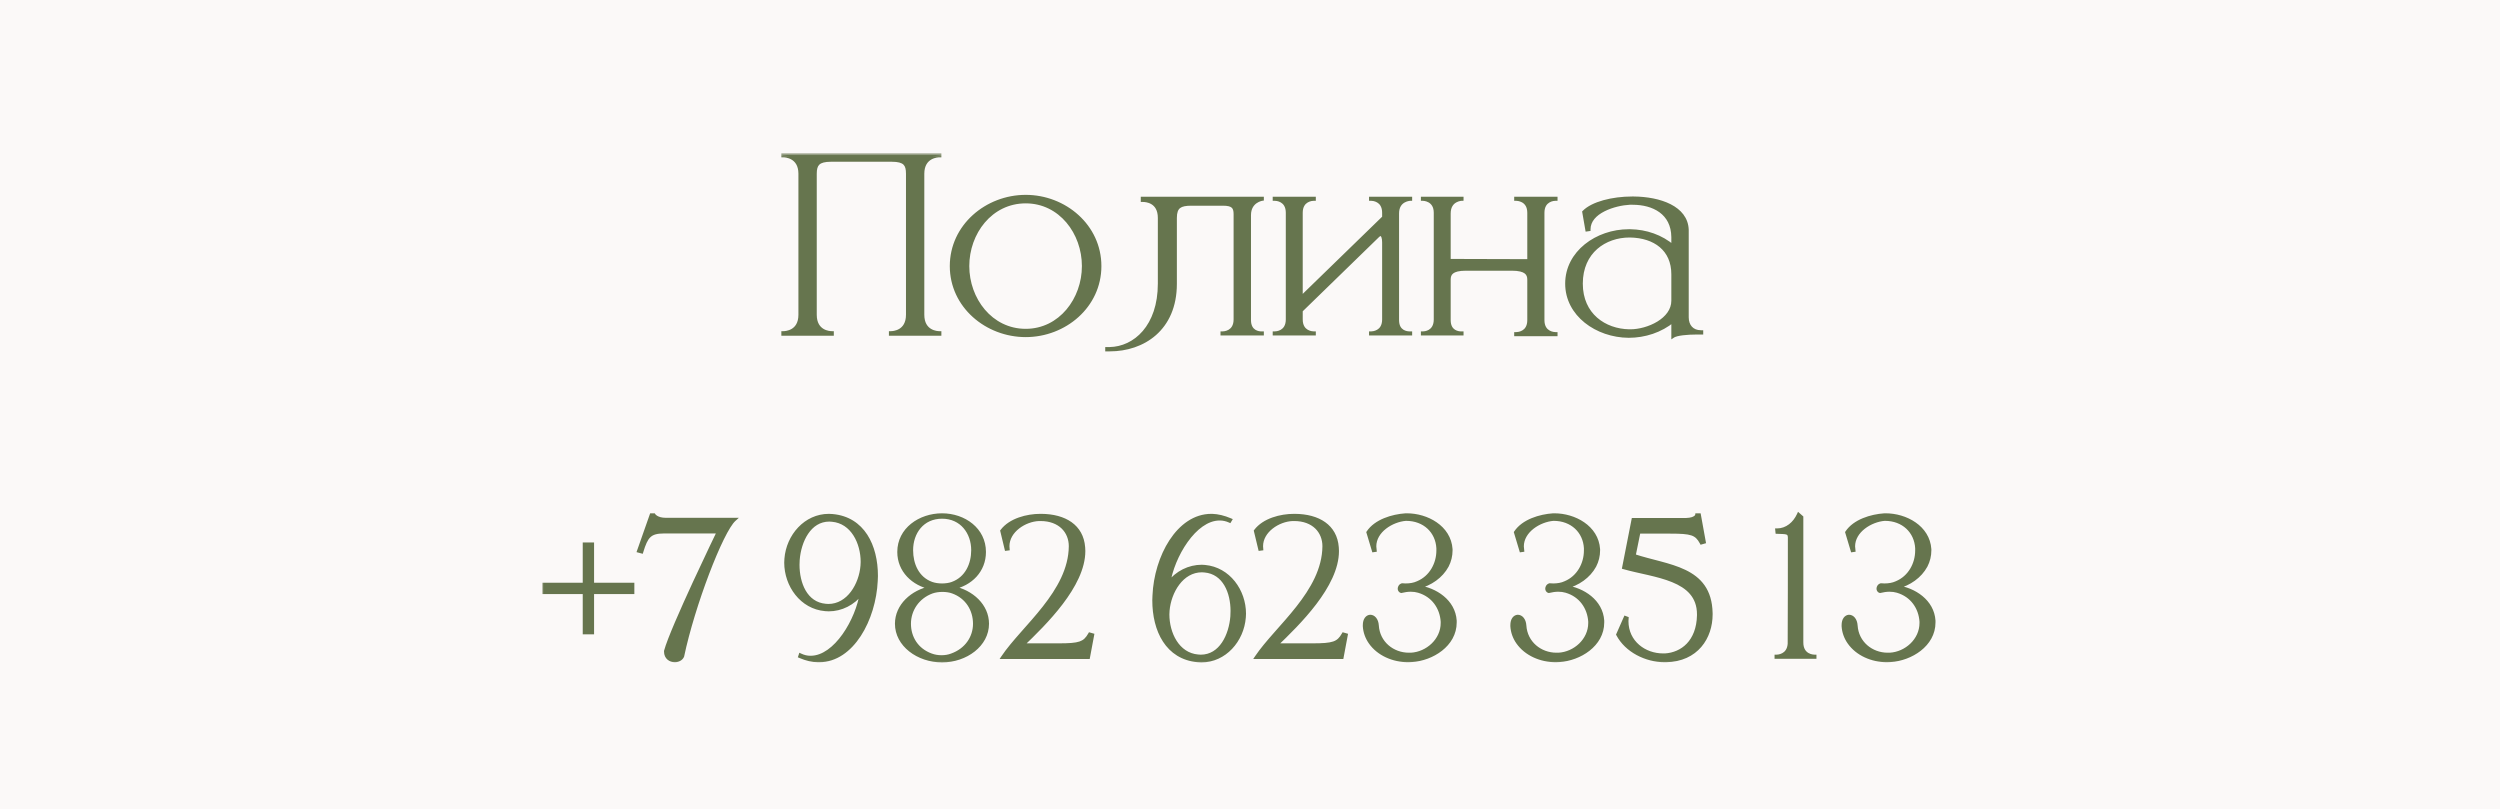 <?xml version="1.0" encoding="UTF-8"?> <svg xmlns="http://www.w3.org/2000/svg" width="278" height="90" viewBox="0 0 278 90" fill="none"><rect width="278" height="90" fill="#FBF9F8"></rect><mask id="path-2-outside-1_9111_19" maskUnits="userSpaceOnUse" x="86" y="17" width="104" height="23" fill="black"><rect fill="white" x="86" y="17" width="104" height="23"></rect><path d="M104.481 37.13H99.046V37.026H99.073C99.306 37.026 100.945 36.948 100.945 34.998V19.32C100.945 18.28 100.633 17.786 99.15 17.786H92.416C90.96 17.786 90.623 18.28 90.623 19.32V34.998C90.623 36.948 92.26 37.026 92.495 37.026H92.52V37.13H87.087V37.026H87.112C87.347 37.026 88.984 36.948 88.984 34.998V19.32C88.984 17.344 87.269 17.292 87.087 17.292V17.24H104.481V17.292C104.299 17.292 102.583 17.344 102.583 19.32V34.998C102.583 36.948 104.221 37.026 104.455 37.026H104.481V37.13ZM114.059 36.766C117.933 36.766 120.507 33.256 120.507 29.59C120.507 25.898 117.933 22.414 114.059 22.414C110.159 22.414 107.585 25.898 107.585 29.59C107.585 33.256 110.159 36.766 114.059 36.766ZM114.059 37.286C109.717 37.286 105.817 34.036 105.817 29.59C105.817 25.144 109.717 21.868 114.059 21.868C118.401 21.868 122.275 25.144 122.275 29.59C122.275 34.036 118.401 37.286 114.059 37.286ZM123.414 38.872H123.102V38.794H123.388C126.222 38.742 128.952 36.298 128.952 31.54V24.234C128.952 22.336 127.392 22.258 127.106 22.258H127.054V22.076H140.34V22.128C140.34 22.128 138.91 22.336 138.91 23.922V35.596C138.91 36.948 139.976 37.052 140.262 37.052H140.34V37.104H135.92V37.052H135.946C136.102 37.052 137.376 37 137.376 35.518V23.818C137.376 23.038 137.116 22.674 135.998 22.674H132.488C131.24 22.674 130.668 22.96 130.668 24.234V31.566C130.668 36.61 127.08 38.872 123.414 38.872ZM156.831 37.104H152.437V37.052H152.463C152.619 37.052 153.893 37 153.893 35.518V26.964C153.893 26.418 153.763 26.106 153.581 26.054H153.529C153.425 26.054 153.321 26.106 153.217 26.21L144.663 34.53V35.518C144.663 37 145.937 37.052 146.093 37.052H146.119V37.104H141.725V37.052H141.751C141.907 37.052 143.181 37 143.181 35.518V23.662C143.181 22.18 141.907 22.128 141.751 22.128H141.725V22.076H146.119V22.128H146.093C145.937 22.128 144.663 22.18 144.663 23.662V33.152L153.893 24.182V23.662C153.893 22.18 152.619 22.128 152.463 22.128H152.437V22.076H156.831V22.128C156.831 22.128 155.375 22.154 155.375 23.74V35.596C155.375 36.948 156.441 37.052 156.753 37.052H156.831V37.104ZM172.998 37.182H168.578V37.13H168.604C168.76 37.13 170.034 37.078 170.034 35.596V31.098C170.034 30.448 169.722 29.902 168.11 29.902H163.014C161.402 29.902 161.116 30.448 161.116 31.098V35.596C161.116 36.948 162.182 37.052 162.468 37.052H162.546V37.104H158.204V37.052H158.23C158.386 37.052 159.634 37 159.634 35.518V23.662C159.634 22.154 158.282 22.128 158.204 22.128V22.076H162.546V22.128C162.546 22.128 161.116 22.154 161.116 23.74V28.992L170.034 29.018V23.662C170.034 22.154 168.682 22.128 168.578 22.128V22.076H172.998V22.128H172.972C172.816 22.128 171.542 22.18 171.542 23.662V35.596C171.542 37.078 172.816 37.13 172.972 37.13H172.998V37.182ZM175.808 31.54C175.808 35.024 178.434 36.766 181.164 36.818H181.294C183.244 36.818 186.052 35.57 186.052 33.438V30.5C186.052 27.718 184.024 26.262 181.268 26.21H181.216C178.46 26.21 175.808 27.978 175.808 31.54ZM176.666 25.508L176.484 25.534L176.146 23.584C177.082 22.622 179.292 22.05 181.502 22.05H181.658C184.57 22.076 187.508 23.09 187.586 25.56V35.284C187.586 36.246 188.158 36.922 189.146 36.922H189.198V37H188.626C187.664 37 186.442 37.104 186.052 37.364V35.648C184.674 36.792 182.88 37.364 181.112 37.364C177.55 37.338 174.248 34.972 174.248 31.54C174.248 28.082 177.576 25.69 181.112 25.69H181.294C183.01 25.716 184.726 26.288 186.052 27.432V26.366C186.026 23.636 183.842 22.57 181.554 22.57H181.216C179.604 22.648 176.666 23.506 176.666 25.508Z"></path></mask><path d="M104.481 37.13H99.046V37.026H99.073C99.306 37.026 100.945 36.948 100.945 34.998V19.32C100.945 18.28 100.633 17.786 99.15 17.786H92.416C90.96 17.786 90.623 18.28 90.623 19.32V34.998C90.623 36.948 92.26 37.026 92.495 37.026H92.52V37.13H87.087V37.026H87.112C87.347 37.026 88.984 36.948 88.984 34.998V19.32C88.984 17.344 87.269 17.292 87.087 17.292V17.24H104.481V17.292C104.299 17.292 102.583 17.344 102.583 19.32V34.998C102.583 36.948 104.221 37.026 104.455 37.026H104.481V37.13ZM114.059 36.766C117.933 36.766 120.507 33.256 120.507 29.59C120.507 25.898 117.933 22.414 114.059 22.414C110.159 22.414 107.585 25.898 107.585 29.59C107.585 33.256 110.159 36.766 114.059 36.766ZM114.059 37.286C109.717 37.286 105.817 34.036 105.817 29.59C105.817 25.144 109.717 21.868 114.059 21.868C118.401 21.868 122.275 25.144 122.275 29.59C122.275 34.036 118.401 37.286 114.059 37.286ZM123.414 38.872H123.102V38.794H123.388C126.222 38.742 128.952 36.298 128.952 31.54V24.234C128.952 22.336 127.392 22.258 127.106 22.258H127.054V22.076H140.34V22.128C140.34 22.128 138.91 22.336 138.91 23.922V35.596C138.91 36.948 139.976 37.052 140.262 37.052H140.34V37.104H135.92V37.052H135.946C136.102 37.052 137.376 37 137.376 35.518V23.818C137.376 23.038 137.116 22.674 135.998 22.674H132.488C131.24 22.674 130.668 22.96 130.668 24.234V31.566C130.668 36.61 127.08 38.872 123.414 38.872ZM156.831 37.104H152.437V37.052H152.463C152.619 37.052 153.893 37 153.893 35.518V26.964C153.893 26.418 153.763 26.106 153.581 26.054H153.529C153.425 26.054 153.321 26.106 153.217 26.21L144.663 34.53V35.518C144.663 37 145.937 37.052 146.093 37.052H146.119V37.104H141.725V37.052H141.751C141.907 37.052 143.181 37 143.181 35.518V23.662C143.181 22.18 141.907 22.128 141.751 22.128H141.725V22.076H146.119V22.128H146.093C145.937 22.128 144.663 22.18 144.663 23.662V33.152L153.893 24.182V23.662C153.893 22.18 152.619 22.128 152.463 22.128H152.437V22.076H156.831V22.128C156.831 22.128 155.375 22.154 155.375 23.74V35.596C155.375 36.948 156.441 37.052 156.753 37.052H156.831V37.104ZM172.998 37.182H168.578V37.13H168.604C168.76 37.13 170.034 37.078 170.034 35.596V31.098C170.034 30.448 169.722 29.902 168.11 29.902H163.014C161.402 29.902 161.116 30.448 161.116 31.098V35.596C161.116 36.948 162.182 37.052 162.468 37.052H162.546V37.104H158.204V37.052H158.23C158.386 37.052 159.634 37 159.634 35.518V23.662C159.634 22.154 158.282 22.128 158.204 22.128V22.076H162.546V22.128C162.546 22.128 161.116 22.154 161.116 23.74V28.992L170.034 29.018V23.662C170.034 22.154 168.682 22.128 168.578 22.128V22.076H172.998V22.128H172.972C172.816 22.128 171.542 22.18 171.542 23.662V35.596C171.542 37.078 172.816 37.13 172.972 37.13H172.998V37.182ZM175.808 31.54C175.808 35.024 178.434 36.766 181.164 36.818H181.294C183.244 36.818 186.052 35.57 186.052 33.438V30.5C186.052 27.718 184.024 26.262 181.268 26.21H181.216C178.46 26.21 175.808 27.978 175.808 31.54ZM176.666 25.508L176.484 25.534L176.146 23.584C177.082 22.622 179.292 22.05 181.502 22.05H181.658C184.57 22.076 187.508 23.09 187.586 25.56V35.284C187.586 36.246 188.158 36.922 189.146 36.922H189.198V37H188.626C187.664 37 186.442 37.104 186.052 37.364V35.648C184.674 36.792 182.88 37.364 181.112 37.364C177.55 37.338 174.248 34.972 174.248 31.54C174.248 28.082 177.576 25.69 181.112 25.69H181.294C183.01 25.716 184.726 26.288 186.052 27.432V26.366C186.026 23.636 183.842 22.57 181.554 22.57H181.216C179.604 22.648 176.666 23.506 176.666 25.508Z" fill="#66754E"></path><path d="M104.481 37.13V37.33H104.681V37.13H104.481ZM99.046 37.13H98.847V37.33H99.046V37.13ZM99.046 37.026V36.826H98.847V37.026H99.046ZM92.52 37.026H92.721V36.826H92.52V37.026ZM92.52 37.13V37.33H92.721V37.13H92.52ZM87.087 37.13H86.886V37.33H87.087V37.13ZM87.087 37.026V36.826H86.886V37.026H87.087ZM87.087 17.292H86.886V17.492H87.087V17.292ZM87.087 17.24V17.04H86.886V17.24H87.087ZM104.481 17.24H104.681V17.04H104.481V17.24ZM104.481 17.292V17.492H104.681V17.292H104.481ZM104.481 37.026H104.681V36.826H104.481V37.026ZM104.481 36.93H99.046V37.33H104.481V36.93ZM99.246 37.13V37.026H98.847V37.13H99.246ZM99.046 37.226H99.073V36.826H99.046V37.226ZM99.073 37.226C99.204 37.226 99.715 37.205 100.199 36.915C100.7 36.614 101.145 36.041 101.145 34.998H100.745C100.745 35.905 100.37 36.346 99.993 36.572C99.6 36.808 99.175 36.826 99.073 36.826V37.226ZM101.145 34.998V19.32H100.745V34.998H101.145ZM101.145 19.32C101.145 18.791 101.068 18.333 100.742 18.019C100.42 17.708 99.901 17.586 99.15 17.586V17.986C99.882 17.986 100.26 18.111 100.465 18.307C100.665 18.5 100.745 18.809 100.745 19.32H101.145ZM99.15 17.586H92.416V17.986H99.15V17.586ZM92.416 17.586C91.677 17.586 91.161 17.709 90.836 18.018C90.506 18.331 90.422 18.788 90.422 19.32H90.823C90.823 18.812 90.908 18.502 91.111 18.308C91.319 18.11 91.7 17.986 92.416 17.986V17.586ZM90.422 19.32V34.998H90.823V19.32H90.422ZM90.422 34.998C90.422 36.041 90.867 36.614 91.368 36.915C91.852 37.205 92.363 37.226 92.495 37.226V36.826C92.392 36.826 91.967 36.808 91.574 36.572C91.197 36.346 90.823 35.905 90.823 34.998H90.422ZM92.495 37.226H92.52V36.826H92.495V37.226ZM92.32 37.026V37.13H92.721V37.026H92.32ZM92.52 36.93H87.087V37.33H92.52V36.93ZM87.287 37.13V37.026H86.886V37.13H87.287ZM87.087 37.226H87.112V36.826H87.087V37.226ZM87.112 37.226C87.244 37.226 87.755 37.205 88.239 36.915C88.74 36.614 89.184 36.041 89.184 34.998H88.784C88.784 35.905 88.41 36.346 88.033 36.572C87.64 36.808 87.215 36.826 87.112 36.826V37.226ZM89.184 34.998V19.32H88.784V34.998H89.184ZM89.184 19.32C89.184 18.26 88.717 17.687 88.204 17.392C87.707 17.106 87.19 17.092 87.087 17.092V17.492C87.165 17.492 87.597 17.504 88.004 17.738C88.394 17.963 88.784 18.404 88.784 19.32H89.184ZM87.287 17.292V17.24H86.886V17.292H87.287ZM87.087 17.44H104.481V17.04H87.087V17.44ZM104.281 17.24V17.292H104.681V17.24H104.281ZM104.481 17.092C104.377 17.092 103.86 17.106 103.364 17.392C102.85 17.687 102.383 18.26 102.383 19.32H102.783C102.783 18.404 103.173 17.963 103.563 17.738C103.97 17.504 104.402 17.492 104.481 17.492V17.092ZM102.383 19.32V34.998H102.783V19.32H102.383ZM102.383 34.998C102.383 36.041 102.827 36.614 103.328 36.915C103.812 37.205 104.323 37.226 104.455 37.226V36.826C104.352 36.826 103.927 36.808 103.534 36.572C103.157 36.346 102.783 35.905 102.783 34.998H102.383ZM104.455 37.226H104.481V36.826H104.455V37.226ZM104.281 37.026V37.13H104.681V37.026H104.281ZM114.059 36.966C118.074 36.966 120.707 33.333 120.707 29.59H120.307C120.307 33.179 117.792 36.566 114.059 36.566V36.966ZM120.707 29.59C120.707 25.82 118.073 22.214 114.059 22.214V22.614C117.792 22.614 120.307 25.976 120.307 29.59H120.707ZM114.059 22.214C110.019 22.214 107.385 25.82 107.385 29.59H107.785C107.785 25.977 110.299 22.614 114.059 22.614V22.214ZM107.385 29.59C107.385 33.334 110.019 36.966 114.059 36.966V36.566C110.299 36.566 107.785 33.178 107.785 29.59H107.385ZM114.059 37.086C109.807 37.086 106.017 33.907 106.017 29.59H105.617C105.617 34.166 109.626 37.486 114.059 37.486V37.086ZM106.017 29.59C106.017 25.273 109.808 22.068 114.059 22.068V21.668C109.625 21.668 105.617 25.015 105.617 29.59H106.017ZM114.059 22.068C118.309 22.068 122.075 25.272 122.075 29.59H122.475C122.475 25.016 118.493 21.668 114.059 21.668V22.068ZM122.075 29.59C122.075 33.907 118.31 37.086 114.059 37.086V37.486C118.492 37.486 122.475 34.165 122.475 29.59H122.075ZM123.102 38.872H122.902V39.072H123.102V38.872ZM123.102 38.794V38.594H122.902V38.794H123.102ZM123.388 38.794V38.994L123.391 38.994L123.388 38.794ZM127.054 22.258H126.854V22.458H127.054V22.258ZM127.054 22.076V21.876H126.854V22.076H127.054ZM140.34 22.076H140.54V21.876H140.34V22.076ZM140.34 22.128L140.369 22.326L140.54 22.301V22.128H140.34ZM140.34 37.052H140.54V36.852H140.34V37.052ZM140.34 37.104V37.304H140.54V37.104H140.34ZM135.92 37.104H135.72V37.304H135.92V37.104ZM135.92 37.052V36.852H135.72V37.052H135.92ZM123.414 38.672H123.102V39.072H123.414V38.672ZM123.302 38.872V38.794H122.902V38.872H123.302ZM123.102 38.994H123.388V38.594H123.102V38.994ZM123.391 38.994C126.359 38.94 129.152 36.38 129.152 31.54H128.752C128.752 36.215 126.084 38.544 123.384 38.594L123.391 38.994ZM129.152 31.54V24.234H128.752V31.54H129.152ZM129.152 24.234C129.152 23.218 128.728 22.658 128.239 22.363C127.767 22.078 127.261 22.058 127.106 22.058V22.458C127.236 22.458 127.654 22.477 128.033 22.706C128.396 22.924 128.752 23.352 128.752 24.234H129.152ZM127.106 22.058H127.054V22.458H127.106V22.058ZM127.254 22.258V22.076H126.854V22.258H127.254ZM127.054 22.276H140.34V21.876H127.054V22.276ZM140.14 22.076V22.128H140.54V22.076H140.14ZM140.34 22.128C140.311 21.93 140.311 21.93 140.311 21.93C140.311 21.93 140.311 21.93 140.311 21.93C140.31 21.93 140.31 21.93 140.31 21.93C140.309 21.93 140.309 21.93 140.308 21.93C140.307 21.931 140.305 21.931 140.303 21.931C140.3 21.932 140.294 21.933 140.288 21.934C140.275 21.936 140.257 21.94 140.235 21.945C140.19 21.955 140.128 21.971 140.054 21.995C139.906 22.044 139.709 22.127 139.51 22.266C139.105 22.55 138.71 23.056 138.71 23.922H139.11C139.11 23.202 139.429 22.811 139.739 22.594C139.898 22.483 140.058 22.415 140.179 22.375C140.239 22.355 140.289 22.343 140.322 22.335C140.339 22.331 140.352 22.329 140.36 22.328C140.364 22.327 140.366 22.326 140.368 22.326C140.369 22.326 140.369 22.326 140.369 22.326C140.369 22.326 140.369 22.326 140.369 22.326C140.369 22.326 140.369 22.326 140.369 22.326C140.369 22.326 140.369 22.326 140.369 22.326C140.369 22.326 140.369 22.326 140.34 22.128ZM138.71 23.922V35.596H139.11V23.922H138.71ZM138.71 35.596C138.71 36.334 139.006 36.764 139.37 36.999C139.719 37.224 140.102 37.252 140.262 37.252V36.852C140.136 36.852 139.843 36.828 139.587 36.663C139.346 36.508 139.11 36.209 139.11 35.596H138.71ZM140.262 37.252H140.34V36.852H140.262V37.252ZM140.14 37.052V37.104H140.54V37.052H140.14ZM140.34 36.904H135.92V37.304H140.34V36.904ZM136.12 37.104V37.052H135.72V37.104H136.12ZM135.92 37.252H135.946V36.852H135.92V37.252ZM135.946 37.252C136.038 37.252 136.437 37.238 136.82 37.013C137.22 36.779 137.576 36.33 137.576 35.518H137.176C137.176 36.188 136.895 36.506 136.618 36.668C136.325 36.84 136.01 36.852 135.946 36.852V37.252ZM137.576 35.518V23.818H137.176V35.518H137.576ZM137.576 23.818C137.576 23.416 137.511 23.055 137.242 22.806C136.978 22.564 136.567 22.474 135.998 22.474V22.874C136.547 22.874 136.824 22.966 136.971 23.101C137.111 23.23 137.176 23.441 137.176 23.818H137.576ZM135.998 22.474H132.488V22.874H135.998V22.474ZM132.488 22.474C131.862 22.474 131.345 22.542 130.988 22.818C130.616 23.105 130.468 23.573 130.468 24.234H130.868C130.868 23.621 131.006 23.309 131.232 23.135C131.473 22.949 131.865 22.874 132.488 22.874V22.474ZM130.468 24.234V31.566H130.868V24.234H130.468ZM130.468 31.566C130.468 34.037 129.591 35.806 128.283 36.961C126.971 38.118 125.208 38.672 123.414 38.672V39.072C125.286 39.072 127.149 38.495 128.548 37.261C129.95 36.023 130.868 34.139 130.868 31.566H130.468ZM156.831 37.104V37.304H157.031V37.104H156.831ZM152.437 37.104H152.237V37.304H152.437V37.104ZM152.437 37.052V36.852H152.237V37.052H152.437ZM153.581 26.054L153.636 25.862L153.609 25.854H153.581V26.054ZM153.217 26.21L153.357 26.353L153.359 26.351L153.217 26.21ZM144.663 34.53L144.524 34.387L144.463 34.446V34.53H144.663ZM146.119 37.052H146.319V36.852H146.119V37.052ZM146.119 37.104V37.304H146.319V37.104H146.119ZM141.725 37.104H141.525V37.304H141.725V37.104ZM141.725 37.052V36.852H141.525V37.052H141.725ZM141.725 22.128H141.525V22.328H141.725V22.128ZM141.725 22.076V21.876H141.525V22.076H141.725ZM146.119 22.076H146.319V21.876H146.119V22.076ZM146.119 22.128V22.328H146.319V22.128H146.119ZM144.663 33.152H144.463V33.625L144.803 33.295L144.663 33.152ZM153.893 24.182L154.033 24.325L154.093 24.267V24.182H153.893ZM152.437 22.128H152.237V22.328H152.437V22.128ZM152.437 22.076V21.876H152.237V22.076H152.437ZM156.831 22.076H157.031V21.876H156.831V22.076ZM156.831 22.128L156.835 22.328L157.031 22.325V22.128H156.831ZM156.831 37.052H157.031V36.852H156.831V37.052ZM156.831 36.904H152.437V37.304H156.831V36.904ZM152.637 37.104V37.052H152.237V37.104H152.637ZM152.437 37.252H152.463V36.852H152.437V37.252ZM152.463 37.252C152.555 37.252 152.955 37.238 153.338 37.013C153.737 36.779 154.093 36.33 154.093 35.518H153.693C153.693 36.188 153.412 36.506 153.136 36.668C152.843 36.84 152.527 36.852 152.463 36.852V37.252ZM154.093 35.518V26.964H153.693V35.518H154.093ZM154.093 26.964C154.093 26.678 154.06 26.438 153.994 26.256C153.93 26.081 153.82 25.914 153.636 25.862L153.526 26.246C153.526 26.246 153.529 26.247 153.533 26.25C153.537 26.253 153.544 26.259 153.554 26.27C153.572 26.292 153.595 26.331 153.617 26.392C153.662 26.515 153.693 26.704 153.693 26.964H154.093ZM153.581 25.854H153.529V26.254H153.581V25.854ZM153.529 25.854C153.354 25.854 153.202 25.943 153.076 26.069L153.359 26.351C153.441 26.269 153.497 26.254 153.529 26.254V25.854ZM153.078 26.067L144.524 34.387L144.803 34.673L153.357 26.353L153.078 26.067ZM144.463 34.53V35.518H144.863V34.53H144.463ZM144.463 35.518C144.463 36.33 144.819 36.779 145.219 37.013C145.602 37.238 146.001 37.252 146.093 37.252V36.852C146.029 36.852 145.714 36.84 145.421 36.668C145.144 36.506 144.863 36.188 144.863 35.518H144.463ZM146.093 37.252H146.119V36.852H146.093V37.252ZM145.919 37.052V37.104H146.319V37.052H145.919ZM146.119 36.904H141.725V37.304H146.119V36.904ZM141.925 37.104V37.052H141.525V37.104H141.925ZM141.725 37.252H141.751V36.852H141.725V37.252ZM141.751 37.252C141.843 37.252 142.243 37.238 142.626 37.013C143.025 36.779 143.381 36.33 143.381 35.518H142.981C142.981 36.188 142.7 36.506 142.424 36.668C142.131 36.84 141.815 36.852 141.751 36.852V37.252ZM143.381 35.518V23.662H142.981V35.518H143.381ZM143.381 23.662C143.381 22.85 143.025 22.401 142.626 22.167C142.243 21.942 141.843 21.928 141.751 21.928V22.328C141.815 22.328 142.131 22.34 142.424 22.512C142.7 22.674 142.981 22.992 142.981 23.662H143.381ZM141.751 21.928H141.725V22.328H141.751V21.928ZM141.925 22.128V22.076H141.525V22.128H141.925ZM141.725 22.276H146.119V21.876H141.725V22.276ZM145.919 22.076V22.128H146.319V22.076H145.919ZM146.119 21.928H146.093V22.328H146.119V21.928ZM146.093 21.928C146.001 21.928 145.602 21.942 145.219 22.167C144.819 22.401 144.463 22.85 144.463 23.662H144.863C144.863 22.992 145.144 22.674 145.421 22.512C145.714 22.34 146.029 22.328 146.093 22.328V21.928ZM144.463 23.662V33.152H144.863V23.662H144.463ZM144.803 33.295L154.033 24.325L153.754 24.039L144.524 33.009L144.803 33.295ZM154.093 24.182V23.662H153.693V24.182H154.093ZM154.093 23.662C154.093 22.85 153.737 22.401 153.338 22.167C152.955 21.942 152.555 21.928 152.463 21.928V22.328C152.527 22.328 152.843 22.34 153.136 22.512C153.412 22.674 153.693 22.992 153.693 23.662H154.093ZM152.463 21.928H152.437V22.328H152.463V21.928ZM152.637 22.128V22.076H152.237V22.128H152.637ZM152.437 22.276H156.831V21.876H152.437V22.276ZM156.631 22.076V22.128H157.031V22.076H156.631ZM156.831 22.128C156.828 21.928 156.828 21.928 156.828 21.928C156.827 21.928 156.827 21.928 156.827 21.928C156.827 21.928 156.827 21.928 156.827 21.928C156.826 21.928 156.826 21.928 156.825 21.928C156.824 21.928 156.822 21.928 156.82 21.928C156.816 21.928 156.811 21.929 156.804 21.929C156.791 21.93 156.773 21.931 156.75 21.933C156.704 21.938 156.64 21.946 156.565 21.961C156.414 21.991 156.211 22.049 156.005 22.165C155.582 22.403 155.175 22.87 155.175 23.74H155.575C155.575 23.024 155.896 22.685 156.201 22.514C156.36 22.424 156.521 22.377 156.643 22.353C156.704 22.341 156.754 22.335 156.788 22.331C156.805 22.33 156.818 22.329 156.826 22.328C156.83 22.328 156.833 22.328 156.834 22.328C156.835 22.328 156.835 22.328 156.836 22.328C156.836 22.328 156.836 22.328 156.835 22.328C156.835 22.328 156.835 22.328 156.835 22.328C156.835 22.328 156.835 22.328 156.835 22.328C156.835 22.328 156.835 22.328 156.831 22.128ZM155.175 23.74V35.596H155.575V23.74H155.175ZM155.175 35.596C155.175 36.335 155.472 36.765 155.84 37C156.192 37.225 156.582 37.252 156.753 37.252V36.852C156.613 36.852 156.313 36.827 156.055 36.662C155.812 36.507 155.575 36.209 155.575 35.596H155.175ZM156.753 37.252H156.831V36.852H156.753V37.252ZM156.631 37.052V37.104H157.031V37.052H156.631ZM172.998 37.182V37.382H173.198V37.182H172.998ZM168.578 37.182H168.378V37.382H168.578V37.182ZM168.578 37.13V36.93H168.378V37.13H168.578ZM162.546 37.052H162.746V36.852H162.546V37.052ZM162.546 37.104V37.304H162.746V37.104H162.546ZM158.204 37.104H158.004V37.304H158.204V37.104ZM158.204 37.052V36.852H158.004V37.052H158.204ZM158.204 22.128H158.004V22.328H158.204V22.128ZM158.204 22.076V21.876H158.004V22.076H158.204ZM162.546 22.076H162.746V21.876H162.546V22.076ZM162.546 22.128L162.549 22.328L162.746 22.324V22.128H162.546ZM161.116 28.992H160.916V29.191L161.115 29.192L161.116 28.992ZM170.034 29.018L170.033 29.218L170.234 29.219V29.018H170.034ZM168.578 22.128H168.378V22.328H168.578V22.128ZM168.578 22.076V21.876H168.378V22.076H168.578ZM172.998 22.076H173.198V21.876H172.998V22.076ZM172.998 22.128V22.328H173.198V22.128H172.998ZM172.998 37.13H173.198V36.93H172.998V37.13ZM172.998 36.982H168.578V37.382H172.998V36.982ZM168.778 37.182V37.13H168.378V37.182H168.778ZM168.578 37.33H168.604V36.93H168.578V37.33ZM168.604 37.33C168.696 37.33 169.095 37.316 169.479 37.091C169.878 36.857 170.234 36.408 170.234 35.596H169.834C169.834 36.266 169.553 36.584 169.276 36.746C168.983 36.918 168.668 36.93 168.604 36.93V37.33ZM170.234 35.596V31.098H169.834V35.596H170.234ZM170.234 31.098C170.234 30.74 170.146 30.369 169.799 30.099C169.466 29.839 168.93 29.702 168.11 29.702V30.102C168.902 30.102 169.327 30.238 169.553 30.414C169.765 30.579 169.834 30.806 169.834 31.098H170.234ZM168.11 29.702H163.014V30.102H168.11V29.702ZM163.014 29.702C162.194 29.702 161.663 29.839 161.336 30.1C160.995 30.372 160.916 30.744 160.916 31.098H161.316C161.316 30.802 161.38 30.576 161.585 30.413C161.804 30.238 162.221 30.102 163.014 30.102V29.702ZM160.916 31.098V35.596H161.316V31.098H160.916ZM160.916 35.596C160.916 36.334 161.212 36.764 161.576 36.999C161.925 37.224 162.308 37.252 162.468 37.252V36.852C162.342 36.852 162.049 36.828 161.793 36.663C161.552 36.508 161.316 36.209 161.316 35.596H160.916ZM162.468 37.252H162.546V36.852H162.468V37.252ZM162.346 37.052V37.104H162.746V37.052H162.346ZM162.546 36.904H158.204V37.304H162.546V36.904ZM158.404 37.104V37.052H158.004V37.104H158.404ZM158.204 37.252H158.23V36.852H158.204V37.252ZM158.23 37.252C158.322 37.252 158.716 37.238 159.093 37.012C159.486 36.777 159.834 36.328 159.834 35.518H159.434C159.434 36.19 159.157 36.508 158.888 36.669C158.602 36.84 158.294 36.852 158.23 36.852V37.252ZM159.834 35.518V23.662H159.434V35.518H159.834ZM159.834 23.662C159.834 23.254 159.742 22.933 159.593 22.684C159.444 22.434 159.245 22.267 159.046 22.155C158.654 21.935 158.256 21.928 158.204 21.928V22.328C158.23 22.328 158.547 22.334 158.85 22.504C158.999 22.587 159.142 22.709 159.25 22.889C159.357 23.068 159.434 23.316 159.434 23.662H159.834ZM158.404 22.128V22.076H158.004V22.128H158.404ZM158.204 22.276H162.546V21.876H158.204V22.276ZM162.346 22.076V22.128H162.746V22.076H162.346ZM162.546 22.128C162.542 21.928 162.542 21.928 162.542 21.928C162.542 21.928 162.542 21.928 162.542 21.928C162.542 21.928 162.541 21.928 162.541 21.928C162.541 21.928 162.54 21.928 162.539 21.928C162.538 21.928 162.536 21.928 162.535 21.928C162.531 21.928 162.525 21.929 162.519 21.929C162.506 21.93 162.488 21.931 162.465 21.933C162.42 21.938 162.357 21.946 162.283 21.961C162.134 21.991 161.934 22.05 161.731 22.166C161.315 22.404 160.916 22.872 160.916 23.74H161.316C161.316 23.022 161.632 22.684 161.93 22.513C162.085 22.424 162.243 22.377 162.362 22.353C162.422 22.341 162.471 22.334 162.504 22.331C162.52 22.33 162.533 22.329 162.541 22.328C162.545 22.328 162.547 22.328 162.549 22.328C162.55 22.328 162.55 22.328 162.55 22.328C162.55 22.328 162.55 22.328 162.55 22.328C162.55 22.328 162.55 22.328 162.55 22.328C162.55 22.328 162.55 22.328 162.55 22.328C162.55 22.328 162.549 22.328 162.546 22.128ZM160.916 23.74V28.992H161.316V23.74H160.916ZM161.115 29.192L170.033 29.218L170.034 28.818L161.116 28.792L161.115 29.192ZM170.234 29.018V23.662H169.834V29.018H170.234ZM170.234 23.662C170.234 23.254 170.142 22.933 169.993 22.683C169.843 22.434 169.643 22.266 169.442 22.155C169.046 21.935 168.641 21.928 168.578 21.928V22.328C168.618 22.328 168.941 22.334 169.248 22.504C169.398 22.588 169.542 22.709 169.649 22.889C169.757 23.068 169.834 23.316 169.834 23.662H170.234ZM168.778 22.128V22.076H168.378V22.128H168.778ZM168.578 22.276H172.998V21.876H168.578V22.276ZM172.798 22.076V22.128H173.198V22.076H172.798ZM172.998 21.928H172.972V22.328H172.998V21.928ZM172.972 21.928C172.88 21.928 172.48 21.942 172.097 22.167C171.698 22.401 171.342 22.85 171.342 23.662H171.742C171.742 22.992 172.023 22.674 172.3 22.512C172.592 22.34 172.908 22.328 172.972 22.328V21.928ZM171.342 23.662V35.596H171.742V23.662H171.342ZM171.342 35.596C171.342 36.408 171.698 36.857 172.097 37.091C172.48 37.316 172.88 37.33 172.972 37.33V36.93C172.908 36.93 172.592 36.918 172.3 36.746C172.023 36.584 171.742 36.266 171.742 35.596H171.342ZM172.972 37.33H172.998V36.93H172.972V37.33ZM172.798 37.13V37.182H173.198V37.13H172.798ZM181.164 36.818L181.16 37.018H181.164V36.818ZM181.268 26.21L181.271 26.01H181.268V26.21ZM176.666 25.508L176.694 25.706L176.866 25.681V25.508H176.666ZM176.484 25.534L176.287 25.568L176.32 25.759L176.512 25.732L176.484 25.534ZM176.146 23.584L176.002 23.445L175.931 23.518L175.949 23.618L176.146 23.584ZM181.658 22.05L181.659 21.85H181.658V22.05ZM187.586 25.56H187.786L187.786 25.554L187.586 25.56ZM189.198 36.922H189.398V36.722H189.198V36.922ZM189.198 37V37.2H189.398V37H189.198ZM186.052 37.364H185.852V37.738L186.163 37.53L186.052 37.364ZM186.052 35.648H186.252V35.222L185.924 35.494L186.052 35.648ZM181.112 37.364L181.11 37.564H181.112V37.364ZM181.294 25.69L181.297 25.49H181.294V25.69ZM186.052 27.432L185.921 27.583L186.252 27.869V27.432H186.052ZM186.052 26.366H186.252L186.252 26.364L186.052 26.366ZM181.216 22.57V22.37L181.206 22.37L181.216 22.57ZM175.608 31.54C175.608 33.337 176.287 34.699 177.33 35.616C178.369 36.53 179.756 36.991 181.16 37.018L181.167 36.618C179.842 36.593 178.551 36.157 177.594 35.316C176.641 34.478 176.008 33.227 176.008 31.54H175.608ZM181.164 37.018H181.294V36.618H181.164V37.018ZM181.294 37.018C182.305 37.018 183.531 36.696 184.508 36.098C185.484 35.501 186.252 34.602 186.252 33.438H185.852C185.852 34.406 185.215 35.197 184.3 35.757C183.386 36.316 182.232 36.618 181.294 36.618V37.018ZM186.252 33.438V30.5H185.852V33.438H186.252ZM186.252 30.5C186.252 29.056 185.723 27.938 184.822 27.178C183.926 26.423 182.681 26.037 181.271 26.01L181.264 26.41C182.61 26.435 183.757 26.803 184.564 27.484C185.366 28.161 185.852 29.162 185.852 30.5H186.252ZM181.268 26.01H181.216V26.41H181.268V26.01ZM181.216 26.01C179.797 26.01 178.395 26.465 177.346 27.389C176.293 28.317 175.608 29.705 175.608 31.54H176.008C176.008 29.813 176.649 28.536 177.61 27.689C178.576 26.839 179.879 26.41 181.216 26.41V26.01ZM176.637 25.31L176.455 25.336L176.512 25.732L176.694 25.706L176.637 25.31ZM176.681 25.5L176.343 23.55L175.949 23.618L176.287 25.568L176.681 25.5ZM176.289 23.724C176.721 23.279 177.468 22.908 178.4 22.649C179.326 22.391 180.413 22.25 181.502 22.25V21.85C180.381 21.85 179.257 21.995 178.292 22.264C177.332 22.531 176.506 22.927 176.002 23.445L176.289 23.724ZM181.502 22.25H181.658V21.85H181.502V22.25ZM181.656 22.25C183.094 22.263 184.522 22.52 185.594 23.067C186.66 23.611 187.35 24.427 187.386 25.566L187.786 25.554C187.744 24.223 186.926 23.297 185.775 22.71C184.63 22.126 183.134 21.863 181.659 21.85L181.656 22.25ZM187.386 25.56V35.284H187.786V25.56H187.386ZM187.386 35.284C187.386 35.804 187.541 36.266 187.848 36.599C188.158 36.935 188.604 37.122 189.146 37.122V36.722C188.7 36.722 188.366 36.571 188.142 36.328C187.917 36.084 187.786 35.726 187.786 35.284H187.386ZM189.146 37.122H189.198V36.722H189.146V37.122ZM188.998 36.922V37H189.398V36.922H188.998ZM189.198 36.8H188.626V37.2H189.198V36.8ZM188.626 36.8C188.139 36.8 187.584 36.826 187.1 36.886C186.858 36.916 186.629 36.955 186.434 37.004C186.244 37.051 186.067 37.113 185.941 37.198L186.163 37.53C186.231 37.485 186.354 37.436 186.532 37.391C186.706 37.348 186.916 37.312 187.149 37.283C187.613 37.226 188.151 37.2 188.626 37.2V36.8ZM186.252 37.364V35.648H185.852V37.364H186.252ZM185.924 35.494C184.586 36.605 182.839 37.164 181.112 37.164V37.564C182.921 37.564 184.761 36.979 186.179 35.802L185.924 35.494ZM181.113 37.164C177.617 37.139 174.448 34.823 174.448 31.54H174.048C174.048 35.121 177.482 37.538 181.11 37.564L181.113 37.164ZM174.448 31.54C174.448 28.23 177.644 25.89 181.112 25.89V25.49C177.507 25.49 174.048 27.934 174.048 31.54H174.448ZM181.112 25.89H181.294V25.49H181.112V25.89ZM181.291 25.89C182.966 25.915 184.635 26.474 185.921 27.583L186.182 27.281C184.817 26.102 183.054 25.517 181.297 25.49L181.291 25.89ZM186.252 27.432V26.366H185.852V27.432H186.252ZM186.252 26.364C186.238 24.938 185.657 23.929 184.769 23.282C183.889 22.642 182.725 22.37 181.554 22.37V22.77C182.671 22.77 183.743 23.031 184.533 23.606C185.315 24.175 185.839 25.064 185.852 26.368L186.252 26.364ZM181.554 22.37H181.216V22.77H181.554V22.37ZM181.206 22.37C180.377 22.41 179.211 22.65 178.246 23.139C177.286 23.626 176.466 24.393 176.466 25.508H176.866C176.866 24.621 177.514 23.958 178.427 23.496C179.333 23.036 180.442 22.808 181.225 22.77L181.206 22.37Z" fill="#66754E" mask="url(#path-2-outside-1_9111_19)"></path><mask id="path-4-outside-2_9111_19" maskUnits="userSpaceOnUse" x="60" y="56" width="156" height="18" fill="black"><rect fill="white" x="60" y="56" width="156" height="18"></rect><path d="M65.861 70.34H65.001V65.86H60.52V65H65.001V60.52H65.861V65H70.341V65.86H65.861V70.34ZM75.04 73.44C74.54 73.44 74.04 73.12 74.04 72.46V72.4C74.74 69.8 79.9 59.16 79.92 59.12H73.86C72.24 59.12 71.86 59.64 71.34 61.34L71.04 61.26L72.44 57.28H72.7C72.7 57.28 73 57.78 74.04 57.78H81.64C80.22 59.06 77.06 67.34 75.88 72.96C75.74 73.28 75.38 73.44 75.04 73.44ZM92.106 67.36C94.366 67.36 95.726 64.98 95.886 62.9L95.906 62.48C95.906 60.38 94.806 58.02 92.526 57.82L92.226 57.8C89.986 57.8 88.886 60.18 88.726 62.26L88.706 62.8C88.706 64.86 89.566 67.14 91.806 67.34L92.106 67.36ZM91.086 73.44H90.966C90.326 73.44 89.666 73.28 88.966 72.98L89.006 72.86C89.386 73.04 89.746 73.12 90.106 73.12H90.146C92.926 73.12 95.366 68.9 95.806 65.92C94.886 67.12 93.526 67.78 92.166 67.78L91.766 67.76C89.146 67.54 87.406 65.1 87.406 62.56L87.426 62.14C87.626 59.58 89.586 57.34 92.166 57.34L92.566 57.36C95.966 57.66 97.426 60.7 97.426 64.04L97.406 64.58C97.206 68.86 94.766 73.44 91.086 73.44ZM104.758 65.08C105.158 65.08 105.578 65.02 105.898 64.9C107.518 64.32 108.198 62.72 108.198 61.18C108.198 59.22 106.938 57.48 104.758 57.48C102.558 57.48 101.338 59.22 101.338 61.18C101.338 62.72 101.978 64.32 103.598 64.9C103.938 65.02 104.338 65.08 104.758 65.08ZM104.758 73.46C102.078 73.46 99.718 71.7 99.718 69.36C99.718 67.38 101.398 65.78 103.578 65.36C101.538 64.96 99.978 63.44 99.978 61.38C99.978 58.88 102.278 57.28 104.758 57.28C107.218 57.28 109.438 58.88 109.438 61.38C109.438 63.44 107.958 64.96 105.918 65.36C108.098 65.78 109.778 67.38 109.778 69.36C109.778 71.7 107.418 73.46 104.758 73.46ZM104.698 73.06C105.098 73.06 105.478 73 105.838 72.86C107.458 72.28 108.398 70.9 108.398 69.36C108.398 67.82 107.558 66.38 105.938 65.8C105.618 65.68 105.198 65.62 104.798 65.62C104.398 65.62 103.978 65.68 103.638 65.8C102.038 66.38 101.098 67.82 101.098 69.36C101.098 70.9 101.938 72.28 103.538 72.86C103.918 73 104.298 73.06 104.698 73.06ZM121.01 73.08H111.53C113.77 69.74 119.01 65.84 119.05 60.74C119.05 59.1 117.87 57.74 115.71 57.74H115.53C113.95 57.8 112.05 59.02 112.05 60.74L112.07 61.02L111.91 61.04L111.43 59.04C112.35 57.82 114.21 57.34 115.69 57.34H115.79C118.41 57.36 120.29 58.52 120.47 60.86L120.49 61.28C120.49 65.12 116.17 69.34 113.67 71.74H117.71C120.05 71.74 120.61 71.56 121.19 70.54L121.47 70.62L121.01 73.08ZM133.516 73C135.776 73 136.856 70.62 137.016 68.54L137.036 67.94C137.036 65.9 136.176 63.66 133.956 63.46L133.656 63.44C131.396 63.44 130.036 65.82 129.856 67.9L129.836 68.32C129.836 70.42 130.936 72.78 133.216 72.98L133.516 73ZM133.596 73.46L133.196 73.44C129.796 73.14 128.336 70.1 128.336 66.76L128.356 66.22C128.536 61.94 131.016 57.34 134.696 57.34H134.796C135.416 57.36 136.096 57.52 136.796 57.82L136.736 57.92C136.376 57.76 136.016 57.68 135.656 57.68H135.616C132.836 57.68 130.376 61.9 129.936 64.88C130.876 63.66 132.236 63 133.636 63L133.976 63.02C136.616 63.26 138.356 65.7 138.356 68.24L138.336 68.66C138.136 71.22 136.176 73.46 133.596 73.46ZM149.213 73.08H139.733C141.973 69.74 147.213 65.84 147.253 60.74C147.253 59.1 146.073 57.74 143.913 57.74H143.733C142.153 57.8 140.253 59.02 140.253 60.74L140.273 61.02L140.113 61.04L139.633 59.04C140.553 57.82 142.413 57.34 143.893 57.34H143.993C146.613 57.36 148.493 58.52 148.673 60.86L148.693 61.28C148.693 65.12 144.373 69.34 141.873 71.74H145.913C148.253 71.74 148.813 71.56 149.393 70.54L149.673 70.62L149.213 73.08ZM156.605 73.44C154.905 73.44 153.285 72.72 152.385 71.44C152.005 70.9 151.785 70.28 151.745 69.64V69.52C151.745 68.88 152.045 68.58 152.365 68.56C152.725 68.56 153.085 68.9 153.125 69.56C153.245 71.5 154.865 72.78 156.665 72.78H156.905C158.705 72.68 160.405 71.2 160.405 69.28V69.12C160.305 67.58 159.385 66.2 157.745 65.72C157.485 65.64 157.185 65.6 156.865 65.6C156.525 65.6 156.145 65.66 155.825 65.74C155.685 65.7 155.625 65.58 155.625 65.46C155.625 65.3 155.725 65.12 155.925 65.06L156.305 65.08C156.785 65.08 157.265 65 157.645 64.82C159.145 64.2 159.925 62.68 159.925 61.22V60.96C159.825 59.1 158.405 57.72 156.365 57.72H156.325C154.785 57.84 152.845 59.02 152.845 60.76L152.885 61.18L152.745 61.2L152.145 59.2C152.985 57.94 154.825 57.38 156.305 57.28H156.445C158.645 57.28 161.165 58.6 161.325 61.08V61.2C161.325 61.8 161.185 62.38 160.905 62.92C160.265 64.1 159.065 64.94 157.685 65.28C159.625 65.54 161.645 66.86 161.785 69.02V69.22C161.785 71.72 159.225 73.28 157.005 73.42L156.605 73.44ZM173.011 73.44C171.311 73.44 169.691 72.72 168.791 71.44C168.411 70.9 168.191 70.28 168.151 69.64V69.52C168.151 68.88 168.451 68.58 168.771 68.56C169.131 68.56 169.491 68.9 169.531 69.56C169.651 71.5 171.271 72.78 173.071 72.78H173.311C175.111 72.68 176.811 71.2 176.811 69.28V69.12C176.711 67.58 175.791 66.2 174.151 65.72C173.891 65.64 173.591 65.6 173.271 65.6C172.931 65.6 172.551 65.66 172.231 65.74C172.091 65.7 172.031 65.58 172.031 65.46C172.031 65.3 172.131 65.12 172.331 65.06L172.711 65.08C173.191 65.08 173.671 65 174.051 64.82C175.551 64.2 176.331 62.68 176.331 61.22V60.96C176.231 59.1 174.811 57.72 172.771 57.72H172.731C171.191 57.84 169.251 59.02 169.251 60.76L169.291 61.18L169.151 61.2L168.551 59.2C169.391 57.94 171.231 57.38 172.711 57.28H172.851C175.051 57.28 177.571 58.6 177.731 61.08V61.2C177.731 61.8 177.591 62.38 177.311 62.92C176.671 64.1 175.471 64.94 174.091 65.28C176.031 65.54 178.051 66.86 178.191 69.02V69.22C178.191 71.72 175.631 73.28 173.411 73.42L173.011 73.44ZM185.244 73.44H185.124C183.024 73.44 180.864 72.34 179.924 70.56L180.744 68.7L180.904 68.76L180.884 69.06C180.884 71.46 182.904 72.86 184.924 72.86H185.164C187.044 72.74 188.844 71.38 188.904 68.42V68.32C188.904 64.26 183.944 64.06 180.584 63.1L181.624 57.8H187.504C188.644 57.76 188.704 57.28 188.704 57.28H188.944L189.484 60.26L189.204 60.34C188.644 59.3 188.084 59.14 185.744 59.14H182.224L181.684 61.8C185.424 63.06 190.144 63.08 190.244 68.18V68.32C190.244 70.86 188.684 73.38 185.244 73.44ZM201.79 73.06H197.53V73H197.55C197.67 73 198.89 72.96 198.99 71.6C199.01 70.44 199.01 60.9 199.01 59.74C198.99 59.14 198.59 59.2 197.63 59.16L197.61 58.96C198.71 58.96 199.57 58.2 200.01 57.24L200.33 57.52V71.44C200.33 72.96 201.65 73 201.79 73V73.06ZM209.847 73.44C208.147 73.44 206.527 72.72 205.627 71.44C205.247 70.9 205.027 70.28 204.987 69.64V69.52C204.987 68.88 205.287 68.58 205.607 68.56C205.967 68.56 206.327 68.9 206.367 69.56C206.487 71.5 208.107 72.78 209.907 72.78H210.147C211.947 72.68 213.647 71.2 213.647 69.28V69.12C213.547 67.58 212.627 66.2 210.987 65.72C210.727 65.64 210.427 65.6 210.107 65.6C209.767 65.6 209.387 65.66 209.067 65.74C208.927 65.7 208.867 65.58 208.867 65.46C208.867 65.3 208.967 65.12 209.167 65.06L209.547 65.08C210.027 65.08 210.507 65 210.887 64.82C212.387 64.2 213.167 62.68 213.167 61.22V60.96C213.067 59.1 211.647 57.72 209.607 57.72H209.567C208.027 57.84 206.087 59.02 206.087 60.76L206.127 61.18L205.987 61.2L205.387 59.2C206.227 57.94 208.067 57.38 209.547 57.28H209.687C211.887 57.28 214.407 58.6 214.567 61.08V61.2C214.567 61.8 214.427 62.38 214.147 62.92C213.507 64.1 212.307 64.94 210.927 65.28C212.867 65.54 214.887 66.86 215.027 69.02V69.22C215.027 71.72 212.467 73.28 210.247 73.42L209.847 73.44Z"></path></mask><path d="M65.861 70.34H65.001V65.86H60.52V65H65.001V60.52H65.861V65H70.341V65.86H65.861V70.34ZM75.04 73.44C74.54 73.44 74.04 73.12 74.04 72.46V72.4C74.74 69.8 79.9 59.16 79.92 59.12H73.86C72.24 59.12 71.86 59.64 71.34 61.34L71.04 61.26L72.44 57.28H72.7C72.7 57.28 73 57.78 74.04 57.78H81.64C80.22 59.06 77.06 67.34 75.88 72.96C75.74 73.28 75.38 73.44 75.04 73.44ZM92.106 67.36C94.366 67.36 95.726 64.98 95.886 62.9L95.906 62.48C95.906 60.38 94.806 58.02 92.526 57.82L92.226 57.8C89.986 57.8 88.886 60.18 88.726 62.26L88.706 62.8C88.706 64.86 89.566 67.14 91.806 67.34L92.106 67.36ZM91.086 73.44H90.966C90.326 73.44 89.666 73.28 88.966 72.98L89.006 72.86C89.386 73.04 89.746 73.12 90.106 73.12H90.146C92.926 73.12 95.366 68.9 95.806 65.92C94.886 67.12 93.526 67.78 92.166 67.78L91.766 67.76C89.146 67.54 87.406 65.1 87.406 62.56L87.426 62.14C87.626 59.58 89.586 57.34 92.166 57.34L92.566 57.36C95.966 57.66 97.426 60.7 97.426 64.04L97.406 64.58C97.206 68.86 94.766 73.44 91.086 73.44ZM104.758 65.08C105.158 65.08 105.578 65.02 105.898 64.9C107.518 64.32 108.198 62.72 108.198 61.18C108.198 59.22 106.938 57.48 104.758 57.48C102.558 57.48 101.338 59.22 101.338 61.18C101.338 62.72 101.978 64.32 103.598 64.9C103.938 65.02 104.338 65.08 104.758 65.08ZM104.758 73.46C102.078 73.46 99.718 71.7 99.718 69.36C99.718 67.38 101.398 65.78 103.578 65.36C101.538 64.96 99.978 63.44 99.978 61.38C99.978 58.88 102.278 57.28 104.758 57.28C107.218 57.28 109.438 58.88 109.438 61.38C109.438 63.44 107.958 64.96 105.918 65.36C108.098 65.78 109.778 67.38 109.778 69.36C109.778 71.7 107.418 73.46 104.758 73.46ZM104.698 73.06C105.098 73.06 105.478 73 105.838 72.86C107.458 72.28 108.398 70.9 108.398 69.36C108.398 67.82 107.558 66.38 105.938 65.8C105.618 65.68 105.198 65.62 104.798 65.62C104.398 65.62 103.978 65.68 103.638 65.8C102.038 66.38 101.098 67.82 101.098 69.36C101.098 70.9 101.938 72.28 103.538 72.86C103.918 73 104.298 73.06 104.698 73.06ZM121.01 73.08H111.53C113.77 69.74 119.01 65.84 119.05 60.74C119.05 59.1 117.87 57.74 115.71 57.74H115.53C113.95 57.8 112.05 59.02 112.05 60.74L112.07 61.02L111.91 61.04L111.43 59.04C112.35 57.82 114.21 57.34 115.69 57.34H115.79C118.41 57.36 120.29 58.52 120.47 60.86L120.49 61.28C120.49 65.12 116.17 69.34 113.67 71.74H117.71C120.05 71.74 120.61 71.56 121.19 70.54L121.47 70.62L121.01 73.08ZM133.516 73C135.776 73 136.856 70.62 137.016 68.54L137.036 67.94C137.036 65.9 136.176 63.66 133.956 63.46L133.656 63.44C131.396 63.44 130.036 65.82 129.856 67.9L129.836 68.32C129.836 70.42 130.936 72.78 133.216 72.98L133.516 73ZM133.596 73.46L133.196 73.44C129.796 73.14 128.336 70.1 128.336 66.76L128.356 66.22C128.536 61.94 131.016 57.34 134.696 57.34H134.796C135.416 57.36 136.096 57.52 136.796 57.82L136.736 57.92C136.376 57.76 136.016 57.68 135.656 57.68H135.616C132.836 57.68 130.376 61.9 129.936 64.88C130.876 63.66 132.236 63 133.636 63L133.976 63.02C136.616 63.26 138.356 65.7 138.356 68.24L138.336 68.66C138.136 71.22 136.176 73.46 133.596 73.46ZM149.213 73.08H139.733C141.973 69.74 147.213 65.84 147.253 60.74C147.253 59.1 146.073 57.74 143.913 57.74H143.733C142.153 57.8 140.253 59.02 140.253 60.74L140.273 61.02L140.113 61.04L139.633 59.04C140.553 57.82 142.413 57.34 143.893 57.34H143.993C146.613 57.36 148.493 58.52 148.673 60.86L148.693 61.28C148.693 65.12 144.373 69.34 141.873 71.74H145.913C148.253 71.74 148.813 71.56 149.393 70.54L149.673 70.62L149.213 73.08ZM156.605 73.44C154.905 73.44 153.285 72.72 152.385 71.44C152.005 70.9 151.785 70.28 151.745 69.64V69.52C151.745 68.88 152.045 68.58 152.365 68.56C152.725 68.56 153.085 68.9 153.125 69.56C153.245 71.5 154.865 72.78 156.665 72.78H156.905C158.705 72.68 160.405 71.2 160.405 69.28V69.12C160.305 67.58 159.385 66.2 157.745 65.72C157.485 65.64 157.185 65.6 156.865 65.6C156.525 65.6 156.145 65.66 155.825 65.74C155.685 65.7 155.625 65.58 155.625 65.46C155.625 65.3 155.725 65.12 155.925 65.06L156.305 65.08C156.785 65.08 157.265 65 157.645 64.82C159.145 64.2 159.925 62.68 159.925 61.22V60.96C159.825 59.1 158.405 57.72 156.365 57.72H156.325C154.785 57.84 152.845 59.02 152.845 60.76L152.885 61.18L152.745 61.2L152.145 59.2C152.985 57.94 154.825 57.38 156.305 57.28H156.445C158.645 57.28 161.165 58.6 161.325 61.08V61.2C161.325 61.8 161.185 62.38 160.905 62.92C160.265 64.1 159.065 64.94 157.685 65.28C159.625 65.54 161.645 66.86 161.785 69.02V69.22C161.785 71.72 159.225 73.28 157.005 73.42L156.605 73.44ZM173.011 73.44C171.311 73.44 169.691 72.72 168.791 71.44C168.411 70.9 168.191 70.28 168.151 69.64V69.52C168.151 68.88 168.451 68.58 168.771 68.56C169.131 68.56 169.491 68.9 169.531 69.56C169.651 71.5 171.271 72.78 173.071 72.78H173.311C175.111 72.68 176.811 71.2 176.811 69.28V69.12C176.711 67.58 175.791 66.2 174.151 65.72C173.891 65.64 173.591 65.6 173.271 65.6C172.931 65.6 172.551 65.66 172.231 65.74C172.091 65.7 172.031 65.58 172.031 65.46C172.031 65.3 172.131 65.12 172.331 65.06L172.711 65.08C173.191 65.08 173.671 65 174.051 64.82C175.551 64.2 176.331 62.68 176.331 61.22V60.96C176.231 59.1 174.811 57.72 172.771 57.72H172.731C171.191 57.84 169.251 59.02 169.251 60.76L169.291 61.18L169.151 61.2L168.551 59.2C169.391 57.94 171.231 57.38 172.711 57.28H172.851C175.051 57.28 177.571 58.6 177.731 61.08V61.2C177.731 61.8 177.591 62.38 177.311 62.92C176.671 64.1 175.471 64.94 174.091 65.28C176.031 65.54 178.051 66.86 178.191 69.02V69.22C178.191 71.72 175.631 73.28 173.411 73.42L173.011 73.44ZM185.244 73.44H185.124C183.024 73.44 180.864 72.34 179.924 70.56L180.744 68.7L180.904 68.76L180.884 69.06C180.884 71.46 182.904 72.86 184.924 72.86H185.164C187.044 72.74 188.844 71.38 188.904 68.42V68.32C188.904 64.26 183.944 64.06 180.584 63.1L181.624 57.8H187.504C188.644 57.76 188.704 57.28 188.704 57.28H188.944L189.484 60.26L189.204 60.34C188.644 59.3 188.084 59.14 185.744 59.14H182.224L181.684 61.8C185.424 63.06 190.144 63.08 190.244 68.18V68.32C190.244 70.86 188.684 73.38 185.244 73.44ZM201.79 73.06H197.53V73H197.55C197.67 73 198.89 72.96 198.99 71.6C199.01 70.44 199.01 60.9 199.01 59.74C198.99 59.14 198.59 59.2 197.63 59.16L197.61 58.96C198.71 58.96 199.57 58.2 200.01 57.24L200.33 57.52V71.44C200.33 72.96 201.65 73 201.79 73V73.06ZM209.847 73.44C208.147 73.44 206.527 72.72 205.627 71.44C205.247 70.9 205.027 70.28 204.987 69.64V69.52C204.987 68.88 205.287 68.58 205.607 68.56C205.967 68.56 206.327 68.9 206.367 69.56C206.487 71.5 208.107 72.78 209.907 72.78H210.147C211.947 72.68 213.647 71.2 213.647 69.28V69.12C213.547 67.58 212.627 66.2 210.987 65.72C210.727 65.64 210.427 65.6 210.107 65.6C209.767 65.6 209.387 65.66 209.067 65.74C208.927 65.7 208.867 65.58 208.867 65.46C208.867 65.3 208.967 65.12 209.167 65.06L209.547 65.08C210.027 65.08 210.507 65 210.887 64.82C212.387 64.2 213.167 62.68 213.167 61.22V60.96C213.067 59.1 211.647 57.72 209.607 57.72H209.567C208.027 57.84 206.087 59.02 206.087 60.76L206.127 61.18L205.987 61.2L205.387 59.2C206.227 57.94 208.067 57.38 209.547 57.28H209.687C211.887 57.28 214.407 58.6 214.567 61.08V61.2C214.567 61.8 214.427 62.38 214.147 62.92C213.507 64.1 212.307 64.94 210.927 65.28C212.867 65.54 214.887 66.86 215.027 69.02V69.22C215.027 71.72 212.467 73.28 210.247 73.42L209.847 73.44Z" fill="#66754E"></path><path d="M65.861 70.34V70.54H66.061V70.34H65.861ZM65.001 70.34H64.8V70.54H65.001V70.34ZM65.001 65.86H65.201V65.66H65.001V65.86ZM60.52 65.86H60.321V66.06H60.52V65.86ZM60.52 65V64.8H60.321V65H60.52ZM65.001 65V65.2H65.201V65H65.001ZM65.001 60.52V60.32H64.8V60.52H65.001ZM65.861 60.52H66.061V60.32H65.861V60.52ZM65.861 65H65.66V65.2H65.861V65ZM70.341 65H70.54V64.8H70.341V65ZM70.341 65.86V66.06H70.54V65.86H70.341ZM65.861 65.86V65.66H65.66V65.86H65.861ZM65.861 70.14H65.001V70.54H65.861V70.14ZM65.201 70.34V65.86H64.8V70.34H65.201ZM65.001 65.66H60.52V66.06H65.001V65.66ZM60.721 65.86V65H60.321V65.86H60.721ZM60.52 65.2H65.001V64.8H60.52V65.2ZM65.201 65V60.52H64.8V65H65.201ZM65.001 60.72H65.861V60.32H65.001V60.72ZM65.66 60.52V65H66.061V60.52H65.66ZM65.861 65.2H70.341V64.8H65.861V65.2ZM70.141 65V65.86H70.54V65H70.141ZM70.341 65.66H65.861V66.06H70.341V65.66ZM65.66 65.86V70.34H66.061V65.86H65.66ZM74.04 72.4L73.847 72.348L73.84 72.374V72.4H74.04ZM79.92 59.12L80.099 59.209L80.244 58.92H79.92V59.12ZM71.34 61.34L71.288 61.533L71.475 61.583L71.531 61.398L71.34 61.34ZM71.04 61.26L70.851 61.194L70.78 61.398L70.989 61.453L71.04 61.26ZM72.44 57.28V57.08H72.298L72.251 57.214L72.44 57.28ZM72.7 57.28L72.872 57.177L72.813 57.08H72.7V57.28ZM81.64 57.78L81.774 57.929L82.161 57.58H81.64V57.78ZM75.88 72.96L76.063 73.04L76.072 73.021L76.076 73.001L75.88 72.96ZM75.04 73.24C74.831 73.24 74.629 73.173 74.484 73.046C74.342 72.924 74.24 72.735 74.24 72.46H73.84C73.84 72.845 73.988 73.146 74.222 73.349C74.451 73.547 74.749 73.64 75.04 73.64V73.24ZM74.24 72.46V72.4H73.84V72.46H74.24ZM74.233 72.452C74.404 71.818 74.852 70.678 75.435 69.312C76.017 67.951 76.727 66.378 77.417 64.884C78.106 63.39 78.775 61.976 79.272 60.932C79.52 60.411 79.726 59.982 79.871 59.682C79.943 59.532 79.999 59.415 80.038 59.334C80.058 59.294 80.073 59.263 80.083 59.242C80.094 59.219 80.099 59.209 80.099 59.209L79.741 59.031C79.73 59.053 78.434 61.725 77.053 64.716C76.363 66.212 75.651 67.789 75.067 69.155C74.486 70.517 74.026 71.682 73.847 72.348L74.233 72.452ZM79.92 58.92H73.86V59.32H79.92V58.92ZM73.86 58.92C73.034 58.92 72.469 59.051 72.05 59.447C71.644 59.831 71.407 60.437 71.149 61.282L71.531 61.398C71.793 60.543 72.006 60.039 72.325 59.738C72.631 59.449 73.066 59.32 73.86 59.32V58.92ZM71.392 61.147L71.092 61.067L70.989 61.453L71.288 61.533L71.392 61.147ZM71.229 61.326L72.629 57.346L72.251 57.214L70.851 61.194L71.229 61.326ZM72.44 57.48H72.7V57.08H72.44V57.48ZM72.7 57.28C72.529 57.383 72.529 57.383 72.529 57.383C72.529 57.383 72.529 57.383 72.529 57.383C72.529 57.384 72.529 57.384 72.529 57.384C72.529 57.384 72.53 57.385 72.53 57.385C72.531 57.386 72.531 57.387 72.532 57.389C72.534 57.391 72.535 57.394 72.537 57.397C72.542 57.403 72.548 57.412 72.555 57.421C72.57 57.441 72.59 57.466 72.618 57.496C72.674 57.554 72.757 57.628 72.876 57.701C73.115 57.846 73.487 57.98 74.04 57.98V57.58C73.554 57.58 73.255 57.464 73.084 57.359C72.998 57.307 72.942 57.256 72.908 57.221C72.892 57.203 72.881 57.19 72.875 57.182C72.872 57.178 72.871 57.175 72.87 57.174C72.87 57.174 72.87 57.174 72.87 57.174C72.87 57.175 72.87 57.175 72.871 57.175C72.871 57.176 72.871 57.176 72.871 57.176C72.871 57.176 72.871 57.176 72.871 57.177C72.871 57.177 72.871 57.177 72.871 57.177C72.871 57.177 72.872 57.177 72.7 57.28ZM74.04 57.98H81.64V57.58H74.04V57.98ZM81.506 57.631C81.308 57.811 81.091 58.099 80.864 58.463C80.634 58.831 80.386 59.288 80.127 59.813C79.609 60.865 79.042 62.202 78.483 63.671C77.366 66.611 76.277 70.096 75.684 72.919L76.076 73.001C76.663 70.204 77.745 66.739 78.857 63.814C79.413 62.351 79.976 61.027 80.486 59.99C80.742 59.471 80.983 59.028 81.203 58.675C81.425 58.32 81.618 58.069 81.774 57.929L81.506 57.631ZM75.697 72.88C75.599 73.103 75.331 73.24 75.04 73.24V73.64C75.429 73.64 75.881 73.457 76.063 73.04L75.697 72.88ZM92.106 67.36L92.093 67.56H92.106V67.36ZM95.886 62.9L96.086 62.915L96.086 62.91L95.886 62.9ZM95.906 62.48L96.106 62.489V62.48H95.906ZM92.526 57.82L92.544 57.621L92.54 57.62L92.526 57.82ZM92.226 57.8L92.24 57.6H92.226V57.8ZM88.726 62.26L88.527 62.245L88.526 62.253L88.726 62.26ZM88.706 62.8L88.506 62.793V62.8H88.706ZM91.806 67.34L91.788 67.539L91.793 67.54L91.806 67.34ZM88.966 72.98L88.777 72.917L88.718 73.091L88.888 73.164L88.966 72.98ZM89.006 72.86L89.092 72.679L88.888 72.583L88.817 72.797L89.006 72.86ZM95.806 65.92L96.004 65.949L96.117 65.186L95.648 65.798L95.806 65.92ZM92.166 67.78L92.156 67.98H92.166V67.78ZM91.766 67.76L91.75 67.959L91.756 67.96L91.766 67.76ZM87.406 62.56L87.206 62.55V62.56H87.406ZM87.426 62.14L87.227 62.124L87.227 62.13L87.426 62.14ZM92.166 57.34L92.176 57.14H92.166V57.34ZM92.566 57.36L92.584 57.161L92.576 57.16L92.566 57.36ZM97.426 64.04L97.626 64.047V64.04H97.426ZM97.406 64.58L97.606 64.589L97.606 64.587L97.406 64.58ZM92.106 67.56C93.315 67.56 94.274 66.921 94.944 66.03C95.612 65.141 96.003 63.989 96.086 62.915L95.687 62.885C95.609 63.891 95.241 64.969 94.624 65.79C94.009 66.609 93.158 67.16 92.106 67.16V67.56ZM96.086 62.91L96.106 62.489L95.707 62.471L95.687 62.891L96.086 62.91ZM96.106 62.48C96.106 61.398 95.824 60.245 95.24 59.33C94.654 58.411 93.758 57.727 92.544 57.621L92.509 58.019C93.575 58.113 94.369 58.709 94.903 59.545C95.439 60.385 95.706 61.462 95.706 62.48H96.106ZM92.54 57.62L92.24 57.6L92.213 58L92.513 58.02L92.54 57.62ZM92.226 57.6C91.023 57.6 90.132 58.243 89.53 59.138C88.931 60.029 88.609 61.18 88.527 62.245L88.926 62.275C89.004 61.26 89.311 60.181 89.862 59.362C90.41 58.547 91.189 58 92.226 58V57.6ZM88.526 62.253L88.507 62.793L88.906 62.807L88.926 62.267L88.526 62.253ZM88.506 62.8C88.506 63.854 88.726 64.976 89.243 65.868C89.765 66.766 90.593 67.432 91.788 67.539L91.824 67.141C90.78 67.048 90.058 66.474 89.589 65.667C89.117 64.854 88.906 63.806 88.906 62.8H88.506ZM91.793 67.54L92.093 67.56L92.12 67.16L91.82 67.14L91.793 67.54ZM91.086 73.24H90.966V73.64H91.086V73.24ZM90.966 73.24C90.36 73.24 89.727 73.088 89.045 72.796L88.888 73.164C89.605 73.472 90.293 73.64 90.966 73.64V73.24ZM89.156 73.043L89.196 72.923L88.817 72.797L88.777 72.917L89.156 73.043ZM88.921 73.041C89.326 73.233 89.715 73.32 90.106 73.32V72.92C89.778 72.92 89.447 72.847 89.092 72.679L88.921 73.041ZM90.106 73.32H90.146V72.92H90.106V73.32ZM90.146 73.32C91.637 73.32 92.994 72.195 94.017 70.753C95.046 69.302 95.779 67.472 96.004 65.949L95.609 65.891C95.393 67.348 94.686 69.118 93.691 70.522C92.689 71.934 91.436 72.92 90.146 72.92V73.32ZM95.648 65.798C94.764 66.951 93.462 67.58 92.166 67.58V67.98C93.591 67.98 95.009 67.289 95.965 66.042L95.648 65.798ZM92.176 67.58L91.776 67.56L91.756 67.96L92.156 67.98L92.176 67.58ZM91.783 67.561C89.291 67.351 87.606 65.022 87.606 62.56H87.206C87.206 65.178 89.002 67.729 91.75 67.959L91.783 67.561ZM87.606 62.569L87.626 62.15L87.227 62.13L87.207 62.55L87.606 62.569ZM87.626 62.156C87.82 59.676 89.713 57.54 92.166 57.54V57.14C89.46 57.14 87.433 59.484 87.227 62.124L87.626 62.156ZM92.156 57.54L92.556 57.56L92.576 57.16L92.176 57.14L92.156 57.54ZM92.549 57.559C94.184 57.703 95.345 58.503 96.104 59.669C96.867 60.842 97.226 62.396 97.226 64.04H97.626C97.626 62.344 97.256 60.708 96.439 59.451C95.617 58.187 94.349 57.316 92.584 57.161L92.549 57.559ZM97.227 64.033L97.207 64.573L97.606 64.587L97.626 64.047L97.227 64.033ZM97.207 64.571C97.108 66.68 96.457 68.859 95.384 70.506C94.31 72.153 92.834 73.24 91.086 73.24V73.64C93.019 73.64 94.603 72.437 95.719 70.724C96.836 69.011 97.505 66.76 97.606 64.589L97.207 64.571ZM105.898 64.9L105.831 64.712L105.828 64.713L105.898 64.9ZM103.598 64.9L103.531 65.088L103.531 65.089L103.598 64.9ZM103.578 65.36L103.616 65.556L103.617 65.164L103.578 65.36ZM105.918 65.36L105.88 65.164L105.88 65.556L105.918 65.36ZM105.838 72.86L105.771 72.672L105.766 72.674L105.838 72.86ZM105.938 65.8L105.868 65.987L105.871 65.988L105.938 65.8ZM103.638 65.8L103.571 65.611L103.57 65.612L103.638 65.8ZM103.538 72.86L103.607 72.672L103.606 72.672L103.538 72.86ZM104.758 65.28C105.174 65.28 105.62 65.218 105.968 65.087L105.828 64.713C105.537 64.822 105.142 64.88 104.758 64.88V65.28ZM105.965 65.088C107.694 64.469 108.398 62.769 108.398 61.18H107.998C107.998 62.672 107.342 64.171 105.831 64.712L105.965 65.088ZM108.398 61.18C108.398 60.159 108.07 59.185 107.447 58.464C106.821 57.74 105.906 57.28 104.758 57.28V57.68C105.79 57.68 106.595 58.09 107.144 58.726C107.696 59.365 107.998 60.241 107.998 61.18H108.398ZM104.758 57.28C103.601 57.28 102.69 57.74 102.071 58.465C101.455 59.187 101.138 60.16 101.138 61.18H101.538C101.538 60.24 101.831 59.363 102.375 58.725C102.917 58.09 103.716 57.68 104.758 57.68V57.28ZM101.138 61.18C101.138 62.764 101.799 64.468 103.531 65.088L103.665 64.712C102.157 64.172 101.538 62.676 101.538 61.18H101.138ZM103.531 65.089C103.897 65.218 104.32 65.28 104.758 65.28V64.88C104.356 64.88 103.979 64.822 103.665 64.711L103.531 65.089ZM104.758 73.26C102.142 73.26 99.918 71.549 99.918 69.36H99.518C99.518 71.851 102.014 73.66 104.758 73.66V73.26ZM99.918 69.36C99.918 67.505 101.498 65.964 103.616 65.556L103.54 65.164C101.298 65.596 99.518 67.255 99.518 69.36H99.918ZM103.617 65.164C101.648 64.778 100.178 63.323 100.178 61.38H99.778C99.778 63.557 101.429 65.142 103.54 65.556L103.617 65.164ZM100.178 61.38C100.178 59.029 102.346 57.48 104.758 57.48V57.08C102.21 57.08 99.778 58.731 99.778 61.38H100.178ZM104.758 57.48C107.145 57.48 109.238 59.025 109.238 61.38H109.638C109.638 58.736 107.291 57.08 104.758 57.08V57.48ZM109.238 61.38C109.238 63.328 107.843 64.779 105.88 65.164L105.957 65.556C108.073 65.141 109.638 63.552 109.638 61.38H109.238ZM105.88 65.556C107.998 65.964 109.578 67.505 109.578 69.36H109.978C109.978 67.255 108.198 65.596 105.956 65.164L105.88 65.556ZM109.578 69.36C109.578 71.549 107.353 73.26 104.758 73.26V73.66C107.483 73.66 109.978 71.851 109.978 69.36H109.578ZM104.698 73.26C105.118 73.26 105.524 73.197 105.911 73.046L105.766 72.674C105.433 72.803 105.078 72.86 104.698 72.86V73.26ZM105.905 73.048C107.602 72.441 108.598 70.987 108.598 69.36H108.198C108.198 70.813 107.314 72.119 105.771 72.672L105.905 73.048ZM108.598 69.36C108.598 67.746 107.714 66.223 106.005 65.612L105.871 65.988C107.402 66.537 108.198 67.894 108.198 69.36H108.598ZM106.008 65.613C105.66 65.482 105.214 65.42 104.798 65.42V65.82C105.182 65.82 105.577 65.878 105.868 65.987L106.008 65.613ZM104.798 65.42C104.381 65.42 103.937 65.482 103.571 65.611L103.705 65.989C104.019 65.878 104.415 65.82 104.798 65.82V65.42ZM103.57 65.612C101.89 66.221 100.898 67.737 100.898 69.36H101.298C101.298 67.903 102.186 66.539 103.706 65.988L103.57 65.612ZM100.898 69.36C100.898 70.978 101.785 72.437 103.47 73.048L103.606 72.672C102.091 72.123 101.298 70.822 101.298 69.36H100.898ZM103.469 73.048C103.873 73.197 104.277 73.26 104.698 73.26V72.86C104.319 72.86 103.963 72.803 103.607 72.672L103.469 73.048ZM121.01 73.08V73.28H121.176L121.206 73.117L121.01 73.08ZM111.53 73.08L111.364 72.969L111.155 73.28H111.53V73.08ZM119.05 60.74L119.25 60.742V60.74H119.05ZM115.53 57.74V57.54L115.522 57.54L115.53 57.74ZM112.05 60.74H111.85V60.747L111.85 60.754L112.05 60.74ZM112.07 61.02L112.095 61.218L112.283 61.195L112.269 61.006L112.07 61.02ZM111.91 61.04L111.715 61.087L111.757 61.261L111.935 61.239L111.91 61.04ZM111.43 59.04L111.27 58.92L111.213 58.995L111.235 59.087L111.43 59.04ZM115.79 57.34L115.791 57.14H115.79V57.34ZM120.47 60.86L120.67 60.85L120.669 60.845L120.47 60.86ZM120.49 61.28H120.69L120.69 61.27L120.49 61.28ZM113.67 71.74L113.531 71.596L113.173 71.94H113.67V71.74ZM121.19 70.54L121.245 70.348L121.094 70.305L121.016 70.441L121.19 70.54ZM121.47 70.62L121.666 70.657L121.7 70.478L121.525 70.428L121.47 70.62ZM121.01 72.88H111.53V73.28H121.01V72.88ZM111.696 73.191C112.248 72.369 112.987 71.508 113.794 70.592C114.599 69.68 115.47 68.714 116.272 67.694C117.874 65.654 119.229 63.36 119.25 60.742L118.85 60.738C118.83 63.22 117.545 65.425 115.958 67.446C115.164 68.456 114.303 69.41 113.494 70.328C112.688 71.242 111.932 72.121 111.364 72.969L111.696 73.191ZM119.25 60.74C119.25 59.871 118.936 59.067 118.329 58.481C117.72 57.894 116.833 57.54 115.71 57.54V57.94C116.747 57.94 117.529 58.266 118.051 58.769C118.573 59.273 118.85 59.969 118.85 60.74H119.25ZM115.71 57.54H115.53V57.94H115.71V57.54ZM115.522 57.54C114.688 57.572 113.778 57.908 113.074 58.46C112.369 59.013 111.85 59.801 111.85 60.74H112.25C112.25 59.959 112.681 59.277 113.321 58.775C113.961 58.272 114.791 57.968 115.537 57.94L115.522 57.54ZM111.85 60.754L111.87 61.034L112.269 61.006L112.249 60.726L111.85 60.754ZM112.045 60.822L111.885 60.842L111.935 61.239L112.095 61.218L112.045 60.822ZM112.104 60.993L111.624 58.993L111.235 59.087L111.715 61.087L112.104 60.993ZM111.589 59.16C112.018 58.592 112.675 58.185 113.417 57.921C114.158 57.657 114.97 57.54 115.69 57.54V57.14C114.93 57.14 114.072 57.263 113.283 57.544C112.494 57.825 111.761 58.269 111.27 58.92L111.589 59.16ZM115.69 57.54H115.79V57.14H115.69V57.54ZM115.788 57.54C117.072 57.55 118.152 57.839 118.929 58.393C119.698 58.942 120.185 59.762 120.27 60.875L120.669 60.845C120.575 59.618 120.031 58.688 119.161 58.067C118.297 57.451 117.128 57.15 115.791 57.14L115.788 57.54ZM120.27 60.87L120.29 61.289L120.69 61.27L120.67 60.85L120.27 60.87ZM120.29 61.28C120.29 63.132 119.244 65.102 117.858 66.929C116.476 68.75 114.782 70.395 113.531 71.596L113.808 71.884C115.058 70.685 116.773 69.02 118.177 67.171C119.575 65.328 120.69 63.268 120.69 61.28H120.29ZM113.67 71.94H117.71V71.54H113.67V71.94ZM117.71 71.94C118.875 71.94 119.633 71.897 120.174 71.712C120.741 71.518 121.059 71.174 121.364 70.639L121.016 70.441C120.74 70.925 120.488 71.182 120.045 71.333C119.577 71.493 118.885 71.54 117.71 71.54V71.94ZM121.135 70.732L121.415 70.812L121.525 70.428L121.245 70.348L121.135 70.732ZM121.273 70.583L120.813 73.043L121.206 73.117L121.666 70.657L121.273 70.583ZM133.516 73L133.503 73.2H133.516V73ZM137.016 68.54L137.216 68.555L137.216 68.547L137.016 68.54ZM137.036 67.94L137.236 67.947V67.94H137.036ZM133.956 63.46L133.974 63.261L133.969 63.26L133.956 63.46ZM133.656 63.44L133.669 63.24H133.656V63.44ZM129.856 67.9L129.657 67.883L129.656 67.891L129.856 67.9ZM129.836 68.32L129.636 68.311V68.32H129.836ZM133.216 72.98L133.199 73.179L133.203 73.18L133.216 72.98ZM133.596 73.46L133.586 73.66H133.596V73.46ZM133.196 73.44L133.178 73.639L133.186 73.64L133.196 73.44ZM128.336 66.76L128.136 66.753V66.76H128.336ZM128.356 66.22L128.156 66.212L128.156 66.213L128.356 66.22ZM134.796 57.34L134.802 57.14H134.796V57.34ZM136.796 57.82L136.968 57.923L137.085 57.726L136.875 57.636L136.796 57.82ZM136.736 57.92L136.655 58.103L136.816 58.175L136.908 58.023L136.736 57.92ZM129.936 64.88L129.738 64.851L129.626 65.61L130.094 65.002L129.936 64.88ZM133.636 63L133.648 62.8H133.636V63ZM133.976 63.02L133.994 62.821L133.988 62.82L133.976 63.02ZM138.356 68.24L138.556 68.249V68.24H138.356ZM138.336 68.66L138.535 68.676L138.536 68.669L138.336 68.66ZM133.516 73.2C134.728 73.2 135.62 72.557 136.22 71.661C136.816 70.77 137.134 69.62 137.215 68.555L136.817 68.525C136.738 69.54 136.436 70.62 135.887 71.439C135.342 72.253 134.564 72.8 133.516 72.8V73.2ZM137.216 68.547L137.236 67.947L136.836 67.933L136.816 68.533L137.216 68.547ZM137.236 67.94C137.236 66.896 137.017 65.788 136.501 64.909C135.982 64.023 135.159 63.368 133.974 63.261L133.938 63.659C134.973 63.752 135.69 64.317 136.156 65.111C136.626 65.912 136.836 66.944 136.836 67.94H137.236ZM133.969 63.26L133.669 63.24L133.643 63.64L133.943 63.66L133.969 63.26ZM133.656 63.24C132.447 63.24 131.489 63.879 130.816 64.77C130.146 65.658 129.75 66.81 129.657 67.883L130.055 67.917C130.142 66.91 130.516 65.832 131.136 65.01C131.754 64.191 132.605 63.64 133.656 63.64V63.24ZM129.656 67.891L129.636 68.311L130.036 68.329L130.056 67.909L129.656 67.891ZM129.636 68.32C129.636 69.401 129.919 70.555 130.502 71.47C131.089 72.389 131.985 73.073 133.199 73.179L133.233 72.781C132.167 72.687 131.373 72.091 130.84 71.255C130.303 70.415 130.036 69.338 130.036 68.32H129.636ZM133.203 73.18L133.503 73.2L133.529 72.8L133.229 72.78L133.203 73.18ZM133.606 73.26L133.206 73.24L133.186 73.64L133.586 73.66L133.606 73.26ZM133.214 73.241C131.578 73.097 130.417 72.297 129.659 71.131C128.896 69.958 128.536 68.404 128.536 66.76H128.136C128.136 68.456 128.506 70.092 129.323 71.349C130.145 72.613 131.414 73.484 133.178 73.639L133.214 73.241ZM128.536 66.767L128.556 66.227L128.156 66.213L128.136 66.753L128.536 66.767ZM128.556 66.228C128.645 64.12 129.3 61.936 130.381 60.285C131.462 58.632 132.948 57.54 134.696 57.54V57.14C132.764 57.14 131.17 58.348 130.046 60.066C128.922 61.784 128.248 64.04 128.156 66.212L128.556 66.228ZM134.696 57.54H134.796V57.14H134.696V57.54ZM134.79 57.54C135.381 57.559 136.036 57.712 136.717 58.004L136.875 57.636C136.156 57.328 135.451 57.161 134.802 57.14L134.79 57.54ZM136.625 57.717L136.565 57.817L136.908 58.023L136.968 57.923L136.625 57.717ZM136.817 57.737C136.434 57.567 136.047 57.48 135.656 57.48V57.88C135.985 57.88 136.318 57.953 136.655 58.103L136.817 57.737ZM135.656 57.48H135.616V57.88H135.656V57.48ZM135.616 57.48C134.126 57.48 132.764 58.604 131.736 60.046C130.701 61.498 129.963 63.327 129.738 64.851L130.134 64.909C130.349 63.453 131.061 61.682 132.061 60.279C133.068 58.866 134.326 57.88 135.616 57.88V57.48ZM130.094 65.002C130.998 63.829 132.3 63.2 133.636 63.2V62.8C132.172 62.8 130.754 63.491 129.778 64.758L130.094 65.002ZM133.624 63.2L133.964 63.22L133.988 62.82L133.648 62.8L133.624 63.2ZM133.958 63.219C136.472 63.448 138.156 65.779 138.156 68.24H138.556C138.556 65.621 136.76 63.072 133.994 62.821L133.958 63.219ZM138.156 68.231L138.136 68.65L138.536 68.669L138.556 68.249L138.156 68.231ZM138.137 68.644C137.943 71.124 136.049 73.26 133.596 73.26V73.66C136.303 73.66 138.329 71.316 138.535 68.676L138.137 68.644ZM149.213 73.08V73.28H149.379L149.409 73.117L149.213 73.08ZM139.733 73.08L139.567 72.969L139.358 73.28H139.733V73.08ZM147.253 60.74L147.453 60.742V60.74H147.253ZM143.733 57.74V57.54L143.725 57.54L143.733 57.74ZM140.253 60.74H140.053V60.747L140.053 60.754L140.253 60.74ZM140.273 61.02L140.298 61.218L140.486 61.195L140.472 61.006L140.273 61.02ZM140.113 61.04L139.918 61.087L139.96 61.261L140.138 61.239L140.113 61.04ZM139.633 59.04L139.473 58.92L139.416 58.995L139.438 59.087L139.633 59.04ZM143.993 57.34L143.994 57.14H143.993V57.34ZM148.673 60.86L148.873 60.85L148.872 60.845L148.673 60.86ZM148.693 61.28H148.893L148.893 61.27L148.693 61.28ZM141.873 71.74L141.734 71.596L141.376 71.94H141.873V71.74ZM149.393 70.54L149.448 70.348L149.297 70.305L149.219 70.441L149.393 70.54ZM149.673 70.62L149.869 70.657L149.903 70.478L149.728 70.428L149.673 70.62ZM149.213 72.88H139.733V73.28H149.213V72.88ZM139.899 73.191C140.451 72.369 141.19 71.508 141.997 70.592C142.802 69.68 143.673 68.714 144.475 67.694C146.077 65.654 147.432 63.36 147.453 60.742L147.053 60.738C147.033 63.22 145.748 65.425 144.161 67.446C143.368 68.456 142.506 69.41 141.697 70.328C140.891 71.242 140.135 72.121 139.567 72.969L139.899 73.191ZM147.453 60.74C147.453 59.871 147.14 59.067 146.532 58.481C145.924 57.894 145.036 57.54 143.913 57.54V57.94C144.95 57.94 145.732 58.266 146.254 58.769C146.776 59.273 147.053 59.969 147.053 60.74H147.453ZM143.913 57.54H143.733V57.94H143.913V57.54ZM143.725 57.54C142.891 57.572 141.981 57.908 141.277 58.46C140.572 59.013 140.053 59.801 140.053 60.74H140.453C140.453 59.959 140.884 59.277 141.524 58.775C142.165 58.272 142.994 57.968 143.74 57.94L143.725 57.54ZM140.053 60.754L140.073 61.034L140.472 61.006L140.452 60.726L140.053 60.754ZM140.248 60.822L140.088 60.842L140.138 61.239L140.298 61.218L140.248 60.822ZM140.307 60.993L139.827 58.993L139.438 59.087L139.918 61.087L140.307 60.993ZM139.793 59.16C140.222 58.592 140.878 58.185 141.62 57.921C142.361 57.657 143.173 57.54 143.893 57.54V57.14C143.133 57.14 142.275 57.263 141.486 57.544C140.698 57.825 139.964 58.269 139.473 58.92L139.793 59.16ZM143.893 57.54H143.993V57.14H143.893V57.54ZM143.991 57.54C145.275 57.55 146.356 57.839 147.132 58.393C147.902 58.942 148.388 59.762 148.473 60.875L148.872 60.845C148.778 59.618 148.234 58.688 147.364 58.067C146.5 57.451 145.331 57.15 143.994 57.14L143.991 57.54ZM148.473 60.87L148.493 61.289L148.893 61.27L148.873 60.85L148.473 60.87ZM148.493 61.28C148.493 63.132 147.447 65.102 146.061 66.929C144.679 68.75 142.985 70.395 141.734 71.596L142.011 71.884C143.261 70.685 144.977 69.02 146.38 67.171C147.778 65.328 148.893 63.268 148.893 61.28H148.493ZM141.873 71.94H145.913V71.54H141.873V71.94ZM145.913 71.94C147.078 71.94 147.836 71.897 148.378 71.712C148.944 71.518 149.262 71.174 149.567 70.639L149.219 70.441C148.944 70.925 148.691 71.182 148.248 71.333C147.78 71.493 147.088 71.54 145.913 71.54V71.94ZM149.338 70.732L149.618 70.812L149.728 70.428L149.448 70.348L149.338 70.732ZM149.476 70.583L149.016 73.043L149.409 73.117L149.869 70.657L149.476 70.583ZM156.605 73.44V73.64L156.615 73.64L156.605 73.44ZM152.385 71.44L152.549 71.325L152.549 71.325L152.385 71.44ZM151.745 69.64H151.545L151.545 69.653L151.745 69.64ZM152.365 68.56V68.36L152.353 68.36L152.365 68.56ZM153.125 69.56L152.925 69.572L152.925 69.572L153.125 69.56ZM156.905 72.78V72.98L156.916 72.98L156.905 72.78ZM160.405 69.12H160.605L160.605 69.107L160.405 69.12ZM157.745 65.72L157.686 65.911L157.689 65.912L157.745 65.72ZM155.825 65.74L155.77 65.932L155.822 65.947L155.874 65.934L155.825 65.74ZM155.925 65.06L155.936 64.86L155.901 64.858L155.868 64.868L155.925 65.06ZM156.305 65.08L156.295 65.28H156.305V65.08ZM157.645 64.82L157.569 64.635L157.559 64.639L157.645 64.82ZM159.925 60.96H160.125L160.125 60.949L159.925 60.96ZM156.325 57.72V57.52H156.317L156.31 57.521L156.325 57.72ZM152.845 60.76H152.645V60.77L152.646 60.779L152.845 60.76ZM152.885 61.18L152.913 61.378L153.102 61.351L153.084 61.161L152.885 61.18ZM152.745 61.2L152.554 61.258L152.603 61.422L152.773 61.398L152.745 61.2ZM152.145 59.2L151.979 59.089L151.926 59.167L151.954 59.258L152.145 59.2ZM156.305 57.28V57.08L156.292 57.081L156.305 57.28ZM161.325 61.08H161.525L161.525 61.067L161.325 61.08ZM160.905 62.92L161.081 63.015L161.083 63.012L160.905 62.92ZM157.685 65.28L157.637 65.086L157.659 65.478L157.685 65.28ZM161.785 69.02H161.985L161.985 69.007L161.785 69.02ZM157.005 73.42L157.015 73.62L157.018 73.62L157.005 73.42ZM156.605 73.24C154.957 73.24 153.404 72.541 152.549 71.325L152.221 71.555C153.166 72.898 154.853 73.64 156.605 73.64V73.24ZM152.549 71.325C152.189 70.814 151.982 70.23 151.945 69.627L151.545 69.653C151.588 70.33 151.821 70.986 152.222 71.555L152.549 71.325ZM151.945 69.64V69.52H151.545V69.64H151.945ZM151.945 69.52C151.945 69.23 152.013 69.04 152.097 68.925C152.178 68.814 152.28 68.766 152.378 68.76L152.353 68.36C152.131 68.374 151.922 68.486 151.774 68.69C151.627 68.89 151.545 69.17 151.545 69.52H151.945ZM152.365 68.76C152.578 68.76 152.889 68.971 152.925 69.572L153.325 69.548C153.281 68.829 152.872 68.36 152.365 68.36V68.76ZM152.925 69.572C153.053 71.631 154.773 72.98 156.665 72.98V72.58C154.957 72.58 153.437 71.369 153.325 69.548L152.925 69.572ZM156.665 72.98H156.905V72.58H156.665V72.98ZM156.916 72.98C158.804 72.875 160.605 71.324 160.605 69.28H160.205C160.205 71.076 158.607 72.485 156.894 72.58L156.916 72.98ZM160.605 69.28V69.12H160.205V69.28H160.605ZM160.605 69.107C160.5 67.494 159.532 66.035 157.801 65.528L157.689 65.912C159.238 66.365 160.11 67.666 160.205 69.133L160.605 69.107ZM157.804 65.529C157.521 65.442 157.201 65.4 156.865 65.4V65.8C157.169 65.8 157.449 65.838 157.686 65.911L157.804 65.529ZM156.865 65.4C156.504 65.4 156.108 65.463 155.777 65.546L155.874 65.934C156.183 65.857 156.546 65.8 156.865 65.8V65.4ZM155.88 65.548C155.857 65.541 155.847 65.531 155.84 65.521C155.832 65.509 155.825 65.488 155.825 65.46H155.425C155.425 65.645 155.523 65.862 155.77 65.932L155.88 65.548ZM155.825 65.46C155.825 65.376 155.878 65.283 155.983 65.252L155.868 64.868C155.572 64.957 155.425 65.224 155.425 65.46H155.825ZM155.915 65.26L156.295 65.28L156.316 64.88L155.936 64.86L155.915 65.26ZM156.305 65.28C156.804 65.28 157.316 65.197 157.731 65.001L157.559 64.639C157.215 64.803 156.766 64.88 156.305 64.88V65.28ZM157.721 65.005C159.311 64.348 160.125 62.744 160.125 61.22H159.725C159.725 62.616 158.979 64.052 157.569 64.635L157.721 65.005ZM160.125 61.22V60.96H159.725V61.22H160.125ZM160.125 60.949C160.019 58.979 158.507 57.52 156.365 57.52V57.92C158.303 57.92 159.631 59.221 159.725 60.971L160.125 60.949ZM156.365 57.52H156.325V57.92H156.365V57.52ZM156.31 57.521C155.5 57.584 154.593 57.923 153.885 58.475C153.176 59.027 152.645 59.809 152.645 60.76H153.045C153.045 59.971 153.484 59.293 154.13 58.79C154.777 58.287 155.61 57.976 156.341 57.919L156.31 57.521ZM152.646 60.779L152.686 61.199L153.084 61.161L153.044 60.741L152.646 60.779ZM152.857 60.982L152.717 61.002L152.773 61.398L152.913 61.378L152.857 60.982ZM152.937 61.142L152.337 59.142L151.954 59.258L152.554 61.258L152.937 61.142ZM152.311 59.311C152.702 58.725 153.334 58.291 154.061 57.99C154.788 57.69 155.596 57.528 156.319 57.48L156.292 57.081C155.534 57.132 154.682 57.3 153.909 57.62C153.137 57.939 152.428 58.415 151.979 59.089L152.311 59.311ZM156.305 57.48H156.445V57.08H156.305V57.48ZM156.445 57.48C157.509 57.48 158.648 57.8 159.536 58.414C160.421 59.027 161.05 59.925 161.125 61.093L161.525 61.067C161.44 59.755 160.729 58.753 159.764 58.086C158.802 57.42 157.582 57.08 156.445 57.08V57.48ZM161.125 61.08V61.2H161.525V61.08H161.125ZM161.125 61.2C161.125 61.768 160.993 62.316 160.728 62.828L161.083 63.012C161.377 62.444 161.525 61.832 161.525 61.2H161.125ZM160.729 62.825C160.12 63.947 158.972 64.757 157.637 65.086L157.733 65.474C159.158 65.123 160.41 64.252 161.081 63.015L160.729 62.825ZM157.659 65.478C159.551 65.732 161.454 67.009 161.585 69.033L161.985 69.007C161.836 66.711 159.699 65.348 157.712 65.082L157.659 65.478ZM161.585 69.02V69.22H161.985V69.02H161.585ZM161.585 69.22C161.585 70.395 160.985 71.356 160.104 72.048C159.22 72.741 158.065 73.153 156.992 73.22L157.018 73.62C158.166 73.547 159.4 73.109 160.351 72.362C161.305 71.614 161.985 70.545 161.985 69.22H161.585ZM156.995 73.22L156.595 73.24L156.615 73.64L157.015 73.62L156.995 73.22ZM173.011 73.44V73.64L173.021 73.64L173.011 73.44ZM168.791 71.44L168.955 71.325L168.955 71.325L168.791 71.44ZM168.151 69.64H167.951L167.952 69.653L168.151 69.64ZM168.771 68.56V68.36L168.759 68.36L168.771 68.56ZM169.531 69.56L169.332 69.572L169.332 69.572L169.531 69.56ZM173.311 72.78V72.98L173.322 72.98L173.311 72.78ZM176.811 69.12H177.012L177.011 69.107L176.811 69.12ZM174.151 65.72L174.093 65.911L174.095 65.912L174.151 65.72ZM172.231 65.74L172.176 65.932L172.228 65.947L172.28 65.934L172.231 65.74ZM172.331 65.06L172.342 64.86L172.307 64.858L172.274 64.868L172.331 65.06ZM172.711 65.08L172.701 65.28H172.711V65.08ZM174.051 64.82L173.975 64.635L173.966 64.639L174.051 64.82ZM176.331 60.96H176.532L176.531 60.949L176.331 60.96ZM172.731 57.72V57.52H172.724L172.716 57.521L172.731 57.72ZM169.251 60.76H169.051V60.77L169.052 60.779L169.251 60.76ZM169.291 61.18L169.32 61.378L169.509 61.351L169.49 61.161L169.291 61.18ZM169.151 61.2L168.96 61.258L169.009 61.422L169.18 61.398L169.151 61.2ZM168.551 59.2L168.385 59.089L168.333 59.167L168.36 59.258L168.551 59.2ZM172.711 57.28V57.08L172.698 57.081L172.711 57.28ZM177.731 61.08H177.932L177.931 61.067L177.731 61.08ZM177.311 62.92L177.487 63.015L177.489 63.012L177.311 62.92ZM174.091 65.28L174.043 65.086L174.065 65.478L174.091 65.28ZM178.191 69.02H178.392L178.391 69.007L178.191 69.02ZM173.411 73.42L173.421 73.62L173.424 73.62L173.411 73.42ZM173.011 73.24C171.363 73.24 169.81 72.541 168.955 71.325L168.628 71.555C169.572 72.898 171.26 73.64 173.011 73.64V73.24ZM168.955 71.325C168.596 70.814 168.389 70.23 168.351 69.627L167.952 69.653C167.994 70.33 168.227 70.986 168.628 71.555L168.955 71.325ZM168.351 69.64V69.52H167.951V69.64H168.351ZM168.351 69.52C168.351 69.23 168.419 69.04 168.503 68.925C168.584 68.814 168.686 68.766 168.784 68.76L168.759 68.36C168.537 68.374 168.328 68.486 168.18 68.69C168.033 68.89 167.951 69.17 167.951 69.52H168.351ZM168.771 68.76C168.985 68.76 169.295 68.971 169.332 69.572L169.731 69.548C169.687 68.829 169.278 68.36 168.771 68.36V68.76ZM169.332 69.572C169.459 71.631 171.18 72.98 173.071 72.98V72.58C171.363 72.58 169.844 71.369 169.731 69.548L169.332 69.572ZM173.071 72.98H173.311V72.58H173.071V72.98ZM173.322 72.98C175.21 72.875 177.011 71.324 177.011 69.28H176.611C176.611 71.076 175.013 72.485 173.3 72.58L173.322 72.98ZM177.011 69.28V69.12H176.611V69.28H177.011ZM177.011 69.107C176.906 67.494 175.938 66.035 174.208 65.528L174.095 65.912C175.645 66.365 176.516 67.666 176.612 69.133L177.011 69.107ZM174.21 65.529C173.928 65.442 173.607 65.4 173.271 65.4V65.8C173.575 65.8 173.855 65.838 174.093 65.911L174.21 65.529ZM173.271 65.4C172.911 65.4 172.514 65.463 172.183 65.546L172.28 65.934C172.589 65.857 172.952 65.8 173.271 65.8V65.4ZM172.286 65.548C172.263 65.541 172.253 65.531 172.247 65.521C172.238 65.509 172.231 65.488 172.231 65.46H171.831C171.831 65.645 171.929 65.862 172.176 65.932L172.286 65.548ZM172.231 65.46C172.231 65.376 172.285 65.283 172.389 65.252L172.274 64.868C171.978 64.957 171.831 65.224 171.831 65.46H172.231ZM172.321 65.26L172.701 65.28L172.722 64.88L172.342 64.86L172.321 65.26ZM172.711 65.28C173.21 65.28 173.722 65.197 174.137 65.001L173.966 64.639C173.621 64.803 173.173 64.88 172.711 64.88V65.28ZM174.128 65.005C175.717 64.348 176.531 62.744 176.531 61.22H176.131C176.131 62.616 175.386 64.052 173.975 64.635L174.128 65.005ZM176.531 61.22V60.96H176.131V61.22H176.531ZM176.531 60.949C176.425 58.979 174.914 57.52 172.771 57.52V57.92C174.709 57.92 176.038 59.221 176.132 60.971L176.531 60.949ZM172.771 57.52H172.731V57.92H172.771V57.52ZM172.716 57.521C171.907 57.584 170.999 57.923 170.291 58.475C169.582 59.027 169.051 59.809 169.051 60.76H169.451C169.451 59.971 169.891 59.293 170.537 58.79C171.183 58.287 172.016 57.976 172.747 57.919L172.716 57.521ZM169.052 60.779L169.092 61.199L169.49 61.161L169.45 60.741L169.052 60.779ZM169.263 60.982L169.123 61.002L169.18 61.398L169.32 61.378L169.263 60.982ZM169.343 61.142L168.743 59.142L168.36 59.258L168.96 61.258L169.343 61.142ZM168.718 59.311C169.108 58.725 169.74 58.291 170.468 57.99C171.194 57.69 172.002 57.528 172.725 57.48L172.698 57.081C171.94 57.132 171.088 57.3 170.315 57.62C169.543 57.939 168.834 58.415 168.385 59.089L168.718 59.311ZM172.711 57.48H172.851V57.08H172.711V57.48ZM172.851 57.48C173.915 57.48 175.054 57.8 175.943 58.414C176.827 59.027 177.456 59.925 177.532 61.093L177.931 61.067C177.846 59.755 177.135 58.753 176.17 58.086C175.208 57.42 173.988 57.08 172.851 57.08V57.48ZM177.531 61.08V61.2H177.931V61.08H177.531ZM177.531 61.2C177.531 61.768 177.399 62.316 177.134 62.828L177.489 63.012C177.784 62.444 177.931 61.832 177.931 61.2H177.531ZM177.136 62.825C176.527 63.947 175.378 64.757 174.043 65.086L174.139 65.474C175.565 65.123 176.816 64.252 177.487 63.015L177.136 62.825ZM174.065 65.478C175.958 65.732 177.861 67.009 177.992 69.033L178.391 69.007C178.242 66.711 176.105 65.348 174.118 65.082L174.065 65.478ZM177.991 69.02V69.22H178.391V69.02H177.991ZM177.991 69.22C177.991 70.395 177.392 71.356 176.51 72.048C175.627 72.741 174.471 73.153 173.399 73.22L173.424 73.62C174.572 73.547 175.806 73.109 176.757 72.362C177.711 71.614 178.391 70.545 178.391 69.22H177.991ZM173.401 73.22L173.001 73.24L173.021 73.64L173.421 73.62L173.401 73.22ZM185.244 73.44V73.64L185.247 73.64L185.244 73.44ZM179.924 70.56L179.741 70.479L179.701 70.568L179.747 70.653L179.924 70.56ZM180.744 68.7L180.814 68.513L180.637 68.446L180.561 68.619L180.744 68.7ZM180.904 68.76L181.103 68.773L181.113 68.625L180.974 68.573L180.904 68.76ZM180.884 69.06L180.684 69.047V69.06H180.884ZM185.164 72.86V73.06L185.176 73.06L185.164 72.86ZM188.904 68.42L189.104 68.424V68.42H188.904ZM180.584 63.1L180.387 63.062L180.352 63.242L180.529 63.292L180.584 63.1ZM181.624 57.8V57.6H181.459L181.427 57.761L181.624 57.8ZM187.504 57.8V58L187.511 58L187.504 57.8ZM188.704 57.28V57.08H188.527L188.505 57.255L188.704 57.28ZM188.944 57.28L189.14 57.244L189.111 57.08H188.944V57.28ZM189.484 60.26L189.538 60.452L189.713 60.403L189.68 60.224L189.484 60.26ZM189.204 60.34L189.027 60.435L189.104 60.577L189.258 60.532L189.204 60.34ZM182.224 59.14V58.94H182.06L182.028 59.1L182.224 59.14ZM181.684 61.8L181.488 61.76L181.452 61.933L181.62 61.989L181.684 61.8ZM190.244 68.18H190.444L190.443 68.176L190.244 68.18ZM185.244 73.24H185.124V73.64H185.244V73.24ZM185.124 73.24C183.083 73.24 180.999 72.169 180.1 70.467L179.747 70.653C180.728 72.511 182.964 73.64 185.124 73.64V73.24ZM180.107 70.641L180.927 68.781L180.561 68.619L179.741 70.479L180.107 70.641ZM180.673 68.887L180.833 68.947L180.974 68.573L180.814 68.513L180.673 68.887ZM180.704 68.747L180.684 69.047L181.083 69.073L181.103 68.773L180.704 68.747ZM180.684 69.06C180.684 71.598 182.823 73.06 184.924 73.06V72.66C182.984 72.66 181.084 71.322 181.084 69.06H180.684ZM184.924 73.06H185.164V72.66H184.924V73.06ZM185.176 73.06C186.16 72.997 187.129 72.609 187.861 71.843C188.593 71.076 189.073 69.945 189.103 68.424L188.704 68.416C188.674 69.855 188.224 70.884 187.571 71.567C186.918 72.251 186.047 72.603 185.151 72.66L185.176 73.06ZM189.104 68.42V68.32H188.704V68.42H189.104ZM189.104 68.32C189.104 67.26 188.778 66.439 188.228 65.796C187.682 65.158 186.925 64.707 186.079 64.362C185.233 64.017 184.285 63.772 183.346 63.555C182.401 63.336 181.472 63.146 180.638 62.908L180.529 63.292C181.375 63.534 182.326 63.729 183.256 63.944C184.192 64.161 185.114 64.4 185.928 64.733C186.742 65.065 187.435 65.485 187.924 66.057C188.409 66.623 188.704 67.35 188.704 68.32H189.104ZM180.78 63.139L181.82 57.839L181.427 57.761L180.387 63.062L180.78 63.139ZM181.624 58H187.504V57.6H181.624V58ZM187.511 58C188.106 57.979 188.453 57.842 188.655 57.682C188.757 57.601 188.818 57.517 188.854 57.447C188.872 57.412 188.883 57.381 188.891 57.357C188.894 57.345 188.897 57.334 188.899 57.325C188.899 57.321 188.9 57.317 188.901 57.314C188.901 57.312 188.901 57.31 188.901 57.309C188.902 57.308 188.902 57.307 188.902 57.307C188.902 57.306 188.902 57.306 188.902 57.306C188.902 57.306 188.902 57.305 188.902 57.305C188.902 57.305 188.902 57.305 188.704 57.28C188.505 57.255 188.505 57.255 188.505 57.255C188.505 57.255 188.505 57.255 188.505 57.254C188.505 57.254 188.505 57.254 188.505 57.254C188.505 57.253 188.505 57.252 188.506 57.252C188.506 57.251 188.506 57.25 188.506 57.249C188.506 57.248 188.506 57.246 188.507 57.245C188.507 57.244 188.507 57.243 188.507 57.245C188.506 57.246 188.504 57.254 188.498 57.264C188.488 57.285 188.463 57.324 188.407 57.368C188.294 57.458 188.041 57.581 187.497 57.6L187.511 58ZM188.704 57.48H188.944V57.08H188.704V57.48ZM188.747 57.316L189.287 60.296L189.68 60.224L189.14 57.244L188.747 57.316ZM189.429 60.068L189.149 60.148L189.258 60.532L189.538 60.452L189.429 60.068ZM189.38 60.245C189.085 59.698 188.772 59.352 188.205 59.16C187.666 58.978 186.907 58.94 185.744 58.94V59.34C186.92 59.34 187.611 59.382 188.077 59.539C188.516 59.688 188.762 59.942 189.027 60.435L189.38 60.245ZM185.744 58.94H182.224V59.34H185.744V58.94ZM182.028 59.1L181.488 61.76L181.88 61.84L182.42 59.18L182.028 59.1ZM181.62 61.989C182.563 62.307 183.57 62.548 184.533 62.804C185.502 63.063 186.43 63.339 187.242 63.73C188.052 64.12 188.736 64.621 189.226 65.323C189.714 66.024 190.019 66.941 190.044 68.184L190.443 68.176C190.418 66.869 190.095 65.871 189.554 65.094C189.013 64.319 188.266 63.78 187.415 63.37C186.567 62.961 185.607 62.677 184.636 62.418C183.659 62.157 182.674 61.923 181.747 61.611L181.62 61.989ZM190.044 68.18V68.32H190.444V68.18H190.044ZM190.044 68.32C190.044 69.551 189.665 70.767 188.882 71.68C188.102 72.588 186.907 73.211 185.24 73.24L185.247 73.64C187.02 73.609 188.325 72.942 189.185 71.94C190.042 70.943 190.444 69.629 190.444 68.32H190.044ZM201.79 73.06V73.26H201.99V73.06H201.79ZM197.53 73.06H197.33V73.26H197.53V73.06ZM197.53 73V72.8H197.33V73H197.53ZM198.99 71.6L199.19 71.615L199.19 71.603L198.99 71.6ZM199.01 59.74H199.21L199.21 59.733L199.01 59.74ZM197.63 59.16L197.431 59.18L197.448 59.353L197.621 59.36L197.63 59.16ZM197.61 58.96V58.76H197.389L197.411 58.98L197.61 58.96ZM200.01 57.24L200.141 57.09L199.94 56.913L199.828 57.157L200.01 57.24ZM200.33 57.52H200.53V57.429L200.461 57.37L200.33 57.52ZM201.79 73H201.99V72.8H201.79V73ZM201.79 72.86H197.53V73.26H201.79V72.86ZM197.73 73.06V73H197.33V73.06H197.73ZM197.53 73.2H197.55V72.8H197.53V73.2ZM197.55 73.2C197.624 73.2 197.998 73.189 198.372 72.986C198.761 72.776 199.134 72.367 199.189 71.615L198.79 71.585C198.746 72.193 198.459 72.484 198.182 72.634C197.892 72.791 197.596 72.8 197.55 72.8V73.2ZM199.19 71.603C199.21 70.441 199.21 60.898 199.21 59.74H198.81C198.81 60.902 198.81 70.439 198.79 71.597L199.19 71.603ZM199.21 59.733C199.204 59.564 199.171 59.411 199.085 59.288C198.995 59.159 198.868 59.089 198.728 59.048C198.593 59.009 198.433 58.993 198.258 58.983C198.086 58.974 197.87 58.97 197.638 58.96L197.621 59.36C197.87 59.37 198.064 59.373 198.237 59.383C198.408 59.392 198.529 59.406 198.616 59.432C198.699 59.456 198.735 59.486 198.757 59.516C198.781 59.551 198.806 59.616 198.81 59.747L199.21 59.733ZM197.829 59.14L197.809 58.94L197.411 58.98L197.431 59.18L197.829 59.14ZM197.61 59.16C198.812 59.16 199.73 58.33 200.192 57.323L199.828 57.157C199.409 58.07 198.608 58.76 197.61 58.76V59.16ZM199.878 57.391L200.198 57.67L200.461 57.37L200.141 57.09L199.878 57.391ZM200.13 57.52V71.44H200.53V57.52H200.13ZM200.13 71.44C200.13 72.272 200.498 72.728 200.908 72.963C201.3 73.189 201.707 73.2 201.79 73.2V72.8C201.732 72.8 201.409 72.791 201.107 72.617C200.821 72.452 200.53 72.128 200.53 71.44H200.13ZM201.59 73V73.06H201.99V73H201.59ZM209.847 73.44V73.64L209.857 73.64L209.847 73.44ZM205.627 71.44L205.791 71.325L205.791 71.325L205.627 71.44ZM204.987 69.64H204.787L204.788 69.653L204.987 69.64ZM205.607 68.56V68.36L205.595 68.36L205.607 68.56ZM206.367 69.56L206.168 69.572L206.168 69.572L206.367 69.56ZM210.147 72.78V72.98L210.158 72.98L210.147 72.78ZM213.647 69.12H213.848L213.847 69.107L213.647 69.12ZM210.987 65.72L210.928 65.911L210.931 65.912L210.987 65.72ZM209.067 65.74L209.012 65.932L209.064 65.947L209.116 65.934L209.067 65.74ZM209.167 65.06L209.178 64.86L209.143 64.858L209.11 64.868L209.167 65.06ZM209.547 65.08L209.537 65.28H209.547V65.08ZM210.887 64.82L210.811 64.635L210.802 64.639L210.887 64.82ZM213.167 60.96H213.368L213.367 60.949L213.167 60.96ZM209.567 57.72V57.52H209.559L209.552 57.521L209.567 57.72ZM206.087 60.76H205.887V60.77L205.888 60.779L206.087 60.76ZM206.127 61.18L206.156 61.378L206.344 61.351L206.326 61.161L206.127 61.18ZM205.987 61.2L205.796 61.258L205.845 61.422L206.016 61.398L205.987 61.2ZM205.387 59.2L205.221 59.089L205.169 59.167L205.196 59.258L205.387 59.2ZM209.547 57.28V57.08L209.534 57.081L209.547 57.28ZM214.567 61.08H214.768L214.767 61.067L214.567 61.08ZM214.147 62.92L214.323 63.015L214.325 63.012L214.147 62.92ZM210.927 65.28L210.879 65.086L210.901 65.478L210.927 65.28ZM215.027 69.02H215.228L215.227 69.007L215.027 69.02ZM210.247 73.42L210.257 73.62L210.26 73.62L210.247 73.42ZM209.847 73.24C208.199 73.24 206.646 72.541 205.791 71.325L205.464 71.555C206.408 72.898 208.096 73.64 209.847 73.64V73.24ZM205.791 71.325C205.432 70.814 205.225 70.23 205.187 69.627L204.788 69.653C204.83 70.33 205.063 70.986 205.464 71.555L205.791 71.325ZM205.187 69.64V69.52H204.787V69.64H205.187ZM205.187 69.52C205.187 69.23 205.255 69.04 205.339 68.925C205.42 68.814 205.522 68.766 205.62 68.76L205.595 68.36C205.373 68.374 205.164 68.486 205.016 68.69C204.869 68.89 204.787 69.17 204.787 69.52H205.187ZM205.607 68.76C205.821 68.76 206.131 68.971 206.168 69.572L206.567 69.548C206.523 68.829 206.114 68.36 205.607 68.36V68.76ZM206.168 69.572C206.295 71.631 208.016 72.98 209.907 72.98V72.58C208.199 72.58 206.68 71.369 206.567 69.548L206.168 69.572ZM209.907 72.98H210.147V72.58H209.907V72.98ZM210.158 72.98C212.046 72.875 213.847 71.324 213.847 69.28H213.447C213.447 71.076 211.849 72.485 210.136 72.58L210.158 72.98ZM213.847 69.28V69.12H213.447V69.28H213.847ZM213.847 69.107C213.742 67.494 212.774 66.035 211.043 65.528L210.931 65.912C212.48 66.365 213.352 67.666 213.448 69.133L213.847 69.107ZM211.046 65.529C210.763 65.442 210.443 65.4 210.107 65.4V65.8C210.411 65.8 210.691 65.838 210.928 65.911L211.046 65.529ZM210.107 65.4C209.747 65.4 209.35 65.463 209.019 65.546L209.116 65.934C209.425 65.857 209.788 65.8 210.107 65.8V65.4ZM209.122 65.548C209.099 65.541 209.089 65.531 209.082 65.521C209.074 65.509 209.067 65.488 209.067 65.46H208.667C208.667 65.645 208.765 65.862 209.012 65.932L209.122 65.548ZM209.067 65.46C209.067 65.376 209.12 65.283 209.225 65.252L209.11 64.868C208.814 64.957 208.667 65.224 208.667 65.46H209.067ZM209.157 65.26L209.537 65.28L209.558 64.88L209.178 64.86L209.157 65.26ZM209.547 65.28C210.046 65.28 210.558 65.197 210.973 65.001L210.802 64.639C210.457 64.803 210.008 64.88 209.547 64.88V65.28ZM210.964 65.005C212.553 64.348 213.367 62.744 213.367 61.22H212.967C212.967 62.616 212.222 64.052 210.811 64.635L210.964 65.005ZM213.367 61.22V60.96H212.967V61.22H213.367ZM213.367 60.949C213.261 58.979 211.75 57.52 209.607 57.52V57.92C211.545 57.92 212.873 59.221 212.968 60.971L213.367 60.949ZM209.607 57.52H209.567V57.92H209.607V57.52ZM209.552 57.521C208.742 57.584 207.835 57.923 207.127 58.475C206.418 59.027 205.887 59.809 205.887 60.76H206.287C206.287 59.971 206.727 59.293 207.373 58.79C208.019 58.287 208.852 57.976 209.583 57.919L209.552 57.521ZM205.888 60.779L205.928 61.199L206.326 61.161L206.286 60.741L205.888 60.779ZM206.099 60.982L205.959 61.002L206.016 61.398L206.156 61.378L206.099 60.982ZM206.179 61.142L205.579 59.142L205.196 59.258L205.796 61.258L206.179 61.142ZM205.554 59.311C205.944 58.725 206.576 58.291 207.304 57.99C208.03 57.69 208.838 57.528 209.561 57.48L209.534 57.081C208.776 57.132 207.924 57.3 207.151 57.62C206.379 57.939 205.67 58.415 205.221 59.089L205.554 59.311ZM209.547 57.48H209.687V57.08H209.547V57.48ZM209.687 57.48C210.751 57.48 211.89 57.8 212.778 58.414C213.663 59.027 214.292 59.925 214.368 61.093L214.767 61.067C214.682 59.755 213.971 58.753 213.006 58.086C212.044 57.42 210.824 57.08 209.687 57.08V57.48ZM214.367 61.08V61.2H214.767V61.08H214.367ZM214.367 61.2C214.367 61.768 214.235 62.316 213.97 62.828L214.325 63.012C214.62 62.444 214.767 61.832 214.767 61.2H214.367ZM213.971 62.825C213.362 63.947 212.214 64.757 210.879 65.086L210.975 65.474C212.401 65.123 213.652 64.252 214.323 63.015L213.971 62.825ZM210.901 65.478C212.794 65.732 214.696 67.009 214.828 69.033L215.227 69.007C215.078 66.711 212.941 65.348 210.954 65.082L210.901 65.478ZM214.827 69.02V69.22H215.227V69.02H214.827ZM214.827 69.22C214.827 70.395 214.228 71.356 213.346 72.048C212.463 72.741 211.307 73.153 210.235 73.22L210.26 73.62C211.408 73.547 212.642 73.109 213.593 72.362C214.547 71.614 215.227 70.545 215.227 69.22H214.827ZM210.237 73.22L209.837 73.24L209.857 73.64L210.257 73.62L210.237 73.22Z" fill="#66754E" mask="url(#path-4-outside-2_9111_19)"></path></svg> 